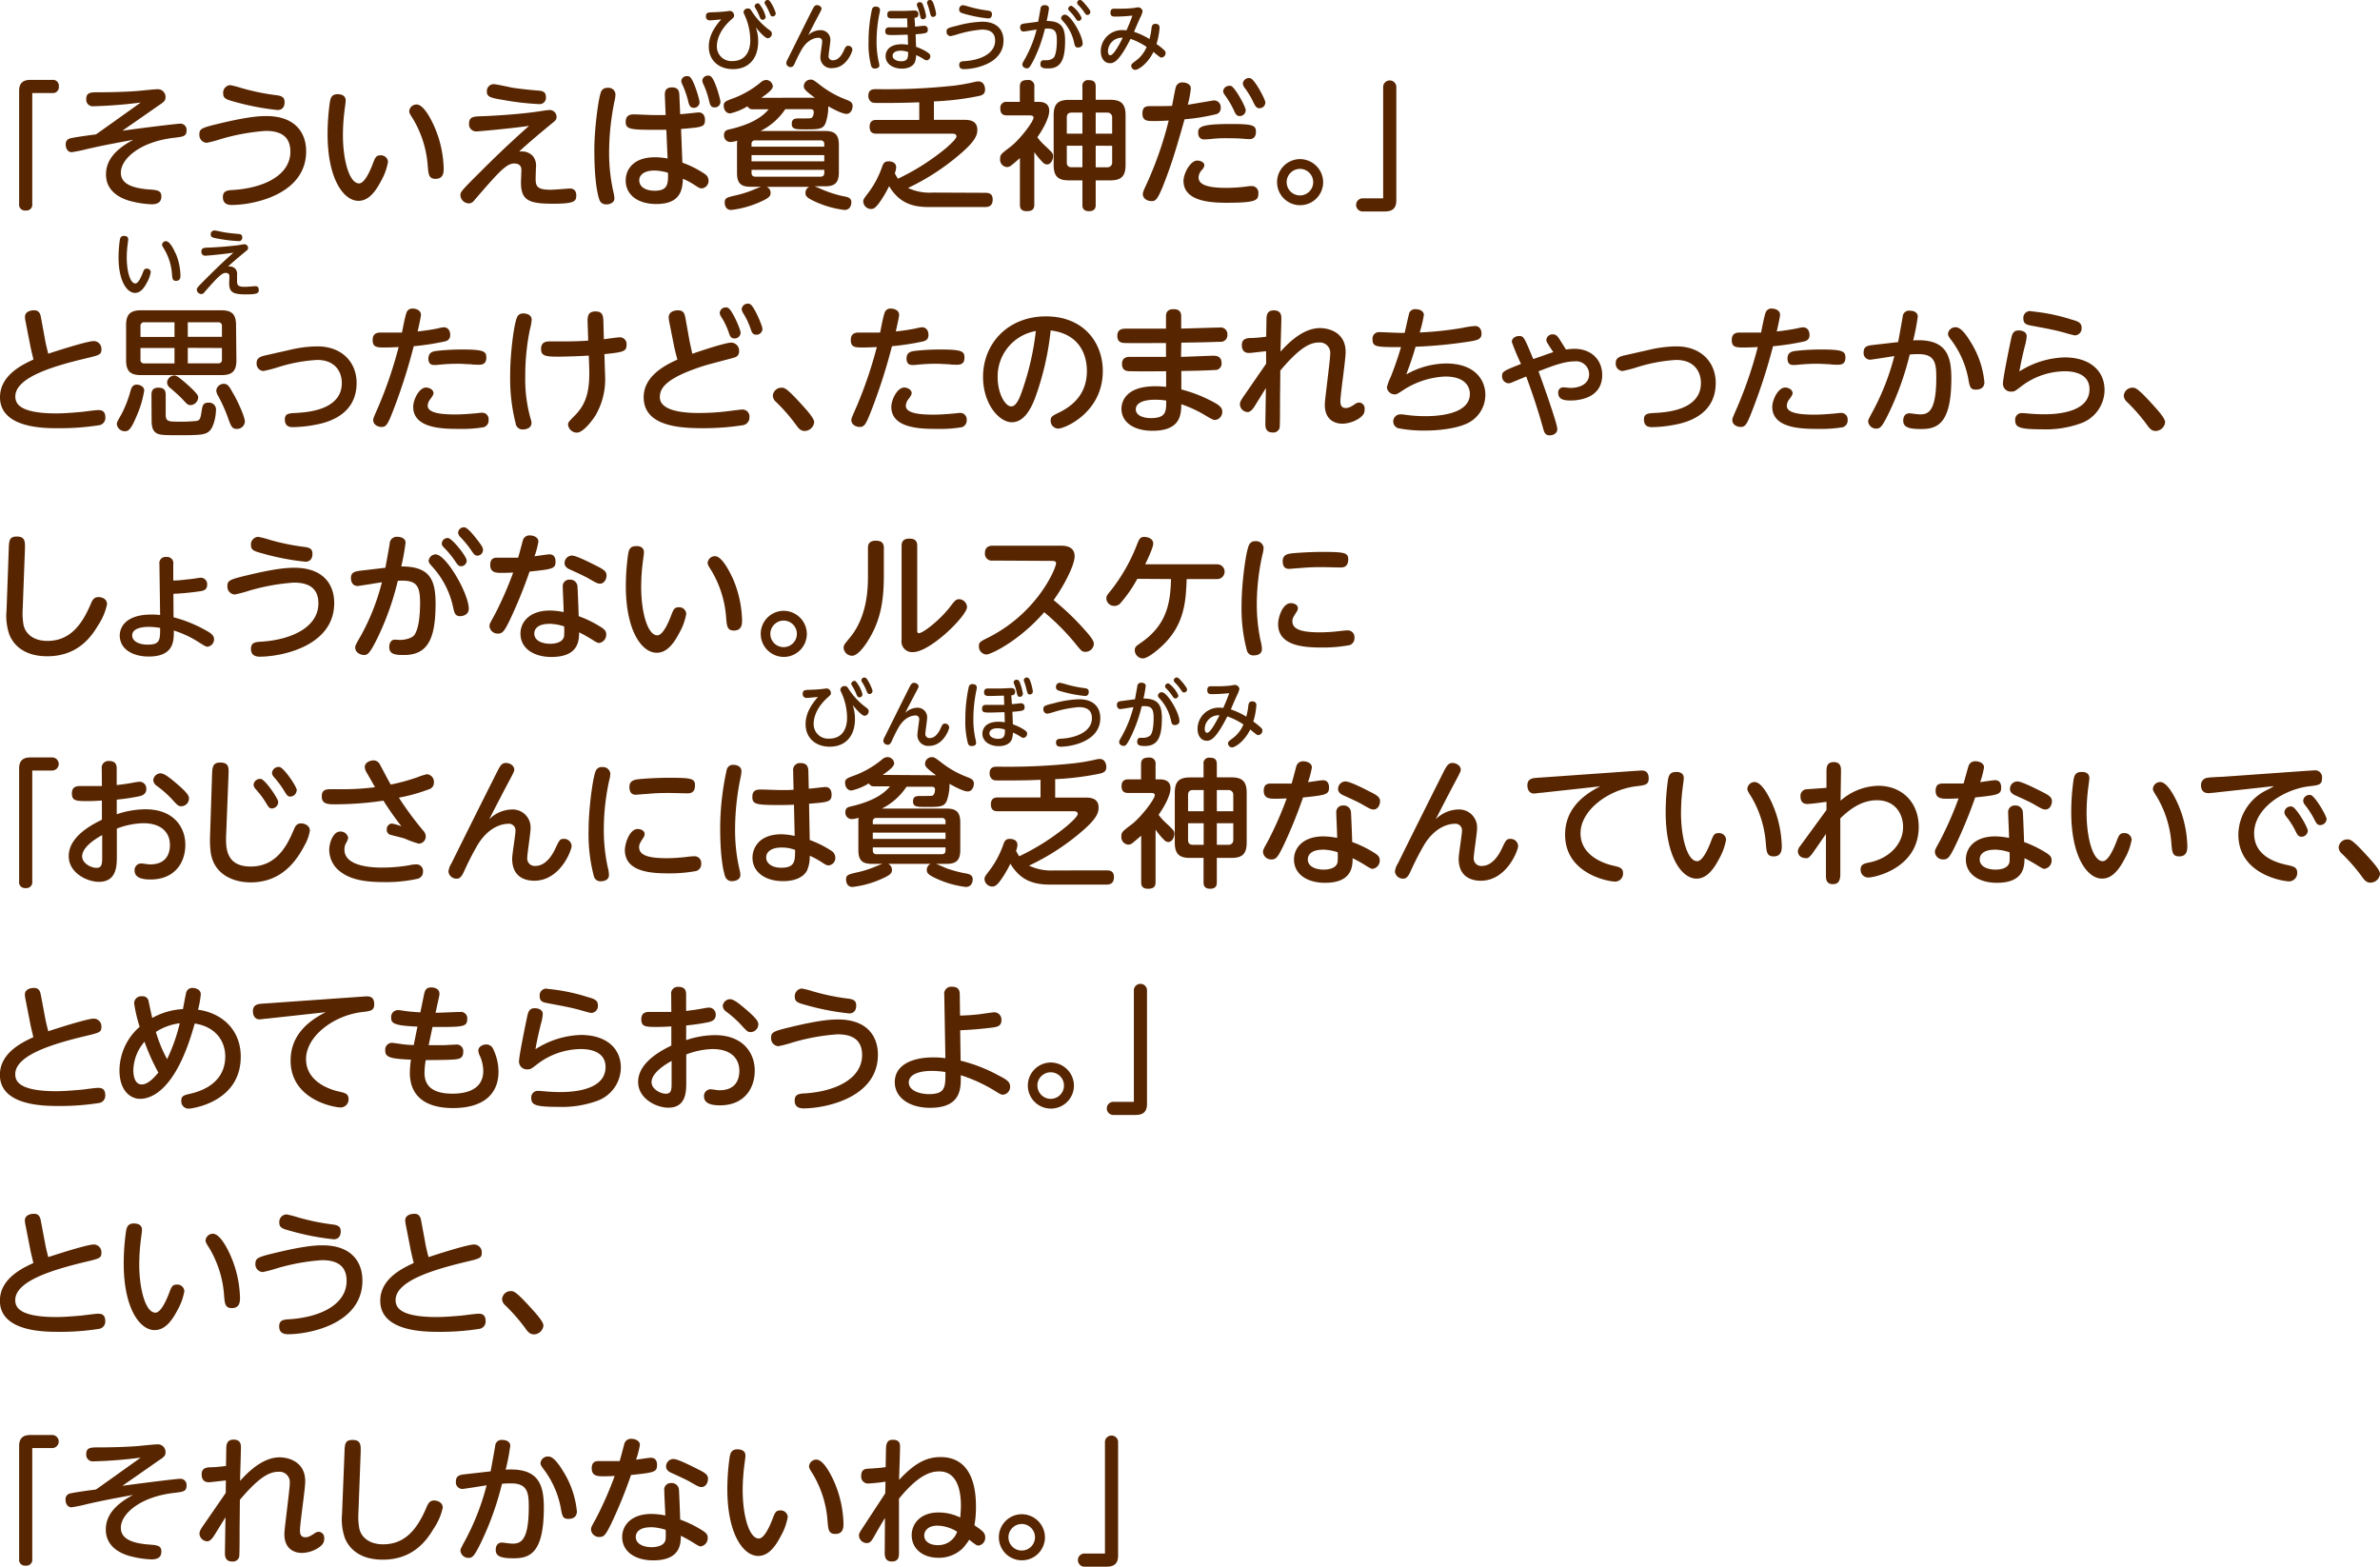 <svg xmlns="http://www.w3.org/2000/svg" width="516.36" height="339.88" viewBox="0 0 516.36 339.88">
  <defs>
    <style>
      .cls-1 {
        fill: #572500;
      }

      .cls-2 {
        fill: #542600;
      }
    </style>
  </defs>
  <g id="レイヤー_2" data-name="レイヤー 2">
    <g id="レイヤー_1のコピー" data-name="レイヤー 1のコピー">
      <g id="txt_3_2">
        <path class="cls-1" d="M7,44.23a1.27,1.27,0,0,1-1.41,1.44,1.27,1.27,0,0,1-1.44-1.44V19.7c0-2.25,1.59-2.37,2.58-2.37h4.59a1.28,1.28,0,0,1,1.44,1.41,1.28,1.28,0,0,1-1.44,1.44H7Z"/>
        <path class="cls-1" d="M26.55,28.36c6.09-.84,12-1.53,12.51-1.53a1.33,1.33,0,0,1,1.41,1.48c0,1.28-.72,1.35-2.76,1.59-7.38.86-11.49,4.59-11.49,7.55,0,1.74,1.17,3.3,6.21,3.66,1.68.12,2.58.22,2.58,1.5s-.84,1.71-2.13,1.71A21.15,21.15,0,0,1,28,43.54c-1.89-.57-5-2-5-5.7,0-2.07.87-4.85,5.94-7.52-4.26.8-6,1.1-10,2a31.53,31.53,0,0,1-3.39.7c-.78,0-1.29-.73-1.29-1.63A1.26,1.26,0,0,1,15.33,30c1-.26,4.53-.72,5.49-.84,2.76-1.94,3.45-2.46,9.72-6.92a98.42,98.42,0,0,1-10.23.81,1.43,1.43,0,0,1-1.59-1.62c0-1.38,1-1.41,2.64-1.41,3.75,0,6.9-.15,8.7-.3.6-.06,3.48-.36,4.11-.36a1.66,1.66,0,0,1,1.74,1.74c0,.72-.3,1-1.56,1.83Z"/>
        <path class="cls-1" d="M47.55,26.81c6.15-1.48,8.67-1.63,10.2-1.63,6.3,0,8.67,3.61,8.67,7.65,0,9.39-11.49,11.64-16.14,11.64-1.23,0-1.92-.51-1.92-1.71s.75-1.47,2-1.53C57.27,40.84,63,38,63,32.9c0-3.48-2.34-4.5-5.34-4.5a45.39,45.39,0,0,0-9.81,1.79,26.07,26.07,0,0,1-3,.79,1.68,1.68,0,0,1-1.59-1.81C43.23,27.92,43.8,27.71,47.55,26.81Zm2.37-8.34a18.3,18.3,0,0,1,2.37.6A48.38,48.38,0,0,0,60,20.66c1.44.18,1.74.66,1.74,1.53s-.39,1.68-1.53,1.68a55.74,55.74,0,0,1-9.24-1.77c-1.86-.51-2.55-.72-2.55-1.83A1.65,1.65,0,0,1,49.92,18.47Z"/>
        <path class="cls-1" d="M75,21.83c0,.42-.27,2.19-.3,2.55a43.25,43.25,0,0,0-.3,4.95c0,5.3,1.35,10.46,3.51,10.46,1.11,0,2.25-2.37,2.94-4.17.54-1.41.72-1.92,1.68-1.92a1.52,1.52,0,0,1,1.65,1.41,12.78,12.78,0,0,1-1.47,4.08c-1.41,2.73-2.91,4.38-4.95,4.38-3.18,0-6.69-4.68-6.69-14.49a49.58,49.58,0,0,1,.51-7c.15-.81.39-1.65,1.68-1.65C73.59,20.45,75,20.45,75,21.83Zm19.26,5.69a24.24,24.24,0,0,1,2,9c0,.78,0,2.28-1.77,2.28-1.47,0-1.53-1-1.68-2.7a23,23,0,0,0-3.18-10.26c-.69-1.08-.84-1.37-.84-1.7a1.58,1.58,0,0,1,1.59-1.47C91.8,22.67,93.33,25.4,94.26,27.52Z"/>
        <path class="cls-1" d="M103.38,28.51a1.54,1.54,0,0,1-1.62-1.64c0-1.56,1-1.6,2.67-1.65,4.26-.15,9-.57,11.25-.88.57-.05,3-.47,3.51-.47a1.49,1.49,0,0,1,1.56,1.53c0,.57-.3.81-1,1.37-2.43,2-4.83,4-7.11,6.09a4.64,4.64,0,0,1,.66,0,3.15,3.15,0,0,1,2.4,1.11,3.45,3.45,0,0,1,.57,2.47c0,.35-.06,2-.06,2.34,0,1.79.48,2.39,3.33,2.39.66,0,3.87-.27,4.11-.27,1,0,1.38.66,1.38,1.47,0,1.29-.36,1.83-5,1.83-5.16,0-7-.63-7-4.59,0-.41.09-2.28.09-2.66s0-1.48-1.56-1.48c-1.74,0-3.48,2-8.67,8a1.49,1.49,0,0,1-1.14.66,1.88,1.88,0,0,1-1.86-1.74c0-.72,0-.81,4.59-5.37,5.16-5.16,8.4-8,10.29-9.71C110.37,27.94,103.77,28.51,103.38,28.51Zm3.72-10.25c.63,0,3.57.69,4.17.78,1.53.24,3.81.48,5.7.63,1,.09,1.47.45,1.47,1.38a1.37,1.37,0,0,1-1.53,1.53,56.65,56.65,0,0,1-7.23-.81c-3.09-.51-4.05-.66-4.05-1.89A1.5,1.5,0,0,1,107.1,18.26Z"/>
        <path class="cls-1" d="M130.35,20.06a1.41,1.41,0,0,1,1.5-1,1.49,1.49,0,0,1,1.68,1.41,6,6,0,0,1-.15,1.2,55.46,55.46,0,0,0-1.23,11.54,38.26,38.26,0,0,0,1,8.73,6.68,6.68,0,0,1,.15,1.08c0,1.14-1.29,1.32-1.71,1.32A1.5,1.5,0,0,1,130,43.21c-.42-1.23-1.05-4.38-1.05-10.44C128.91,28.18,129.81,21.53,130.35,20.06Zm17.7,15.23A21.58,21.58,0,0,1,153,37.81a1.67,1.67,0,0,1,.72,1.36,1.62,1.62,0,0,1-1.44,1.7c-.42,0-.66-.12-1.38-.6a17,17,0,0,0-2.55-1.41s0,0-.18-.09c-.12,2.16-.33,5.49-5.79,5.49-4.17,0-6.63-2.13-6.63-5.09,0-2.47,1.74-5.05,6.33-5.05a14.64,14.64,0,0,1,2.76.27l-.27-6.23-2.94,0c-5,0-5.88-.18-5.88-1.74s1.23-1.61,1.8-1.61c.21,0,3.66.15,4.17.15,1.44,0,2,0,2.7,0l-.18-4.29c0-.63,0-1.71,1.56-1.71,1.23,0,1.56.66,1.59,1.65l.18,4.16c.45,0,3.84-.38,4-.38,1.08,0,1.38.89,1.38,1.59,0,1.59-.54,1.61-5.19,2ZM141.93,37c-1.89,0-3.24.78-3.24,2.13,0,1.14,1,2.25,3.36,2.25,2.94,0,2.91-1.59,2.88-3.89A10.33,10.33,0,0,0,141.93,37Zm9.84-14.84a1.21,1.21,0,0,1-1.26,1.23c-.81,0-1-.6-1.23-1.53a18.92,18.92,0,0,0-1.11-3.24c-.3-.66-.36-.81-.36-1.05a1.16,1.16,0,0,1,1.2-1.05,1.08,1.08,0,0,1,.6.12C150.48,17.15,151.77,21.56,151.77,22.16Zm4.53-.09a1.19,1.19,0,0,1-1.2,1.23c-.84,0-1-.36-1.29-1.56a19,19,0,0,0-1.08-3.21,2.79,2.79,0,0,1-.36-1.05,1.22,1.22,0,0,1,1.23-1.08,1,1,0,0,1,.57.15C155.07,17.06,156.3,21.5,156.3,22.07Z"/>
        <path class="cls-1" d="M176.79,21.2c-2.28-1.65-2.4-2-2.4-2.55a1.47,1.47,0,0,1,1.44-1.38c.57,0,.66.06,2.52,1.5a21.78,21.78,0,0,0,5.4,2.91c.72.3,1.23.54,1.23,1.35,0,.51-.3,1.68-1.35,1.68-.9,0-3-1.11-3.93-1.65a10.7,10.7,0,0,1-.54,3.51c-.51,1.5-1.56,1.5-4.38,1.5-2.16,0-3,0-3-1.2s.87-1.17,1.56-1.17c.36,0,2.37,0,2.58-.06.48-.13.63-.9.63-1.3s-.12-.65-.81-.65h-5.37A14,14,0,0,1,165,28.42h14c2.07,0,3,.73,3,3v6c0,2.34-1,3-3,3h-2.25c.36.13,1.89.81,2.19.93A25.45,25.45,0,0,0,183,42.58c.72.12,1.71.27,1.71,1.29,0,.12,0,1.68-1.5,1.68a21.22,21.22,0,0,1-5.94-1.62c-2.31-1-2.52-1.43-2.52-2.07a1.38,1.38,0,0,1,.84-1.32h-9.24a1.41,1.41,0,0,1,.84,1.29c0,.69-.33,1.11-2.07,1.89a21.22,21.22,0,0,1-6.48,1.83c-1.41,0-1.41-1.47-1.41-1.62,0-1,.51-1.11,2.46-1.56A22.48,22.48,0,0,0,163.86,41c.42-.15.87-.35,1.29-.48H162.9c-2,0-3-.6-3-3v-6a6,6,0,0,1,.06-1,6,6,0,0,1-1.56.29,1.4,1.4,0,0,1-1.32-1.5c0-1,.69-1.13,1.2-1.25,4.05-.94,6.84-2.34,8.49-4.35h-3.39a1.18,1.18,0,0,1-1.2-.66,12.29,12.29,0,0,1-3.75,1.55c-1.11,0-1.41-1.1-1.41-1.64,0-.9.36-1,2.43-1.77a20.6,20.6,0,0,0,5.64-3.36,1.84,1.84,0,0,1,1.2-.48,1.5,1.5,0,0,1,1.38,1.35c0,.75-1.26,1.65-2.49,2.52ZM163.05,31.82h15.78V31.3a.74.74,0,0,0-.84-.84h-14.1a.73.73,0,0,0-.84.84Zm15.78,1.83H163.05V35h15.78Zm-15.78,3.2v.6c0,.57.24.88.84.88H178c.72,0,.84-.42.84-.88v-.6Z"/>
        <path class="cls-1" d="M213.63,41.83c.66,0,1.74,0,1.74,1.44,0,1.65-1.14,1.65-1.8,1.65h-12c-3.69,0-6.48-.9-8.67-4.53a27.42,27.42,0,0,1-1.5,2.67c-1.2,1.86-1.74,2.28-2.4,2.28a1.7,1.7,0,0,1-1.71-1.56c0-.51,0-.51,1.23-2.13a20.44,20.44,0,0,0,2.88-5.52c.21-.56.42-1.13,1.38-1.13.57,0,1.65.2,1.65,1.31a3.74,3.74,0,0,1-.3,1.27,10.76,10.76,0,0,0,.69,1.19,49.84,49.84,0,0,0,10.41-6.62c.72-.64,2.28-2,2.28-2.56S207,29,206.4,29H190.11c-.39,0-1.44,0-1.44-1.48s1.05-1.5,1.44-1.5h9.33V22.19c-2.7.12-5.43.15-8.13.15-1.62,0-1.86,0-2.22-.18a1.57,1.57,0,0,1-.69-1.41c0-1.41,1.08-1.41,1.71-1.41a136.62,136.62,0,0,0,16.8-.75,42.47,42.47,0,0,0,4.41-.78,5,5,0,0,1,.93-.15c1.29,0,1.47,1.32,1.47,1.74,0,1.05-.63,1.29-1.56,1.47A60,60,0,0,1,202.62,22v4h6.54c.87,0,2.88,0,2.88,2.16,0,1.08-.36,2.37-3.54,5.1A50.19,50.19,0,0,1,197,40.78a11.09,11.09,0,0,0,5.37,1Z"/>
        <path class="cls-1" d="M225.27,22.1c.54,0,2.37,0,2.37,1.92,0,1.58-1.38,4.07-2.58,5.75a10.83,10.83,0,0,0,1.59,1.77c1.65,1.56,1.83,1.74,1.83,2.34,0,.79-.51,1.8-1.32,1.8a1.29,1.29,0,0,1-.93-.48A15.67,15.67,0,0,1,224.4,33V44.38c0,.9-.33,1.44-1.65,1.44-1.47,0-1.47-1-1.47-1.44V34.3c-.39.33-.9.81-1.77,1.5a1.55,1.55,0,0,1-1,.45,1.61,1.61,0,0,1-1.53-1.74c0-1,.21-1.1,2.25-2.67s5-5.45,5-6.33c0-.47-.54-.47-.87-.47h-4.86c-.66,0-1.47-.15-1.47-1.48a1.29,1.29,0,0,1,1.47-1.46h2.76V18.83c0-1,.42-1.47,1.68-1.47a1.29,1.29,0,0,1,1.47,1.47V22.1Zm12.45,22.32c0,.41,0,1.4-1.44,1.4s-1.44-1-1.44-1.4V39.13h-2.91c-2.19,0-3.33-.69-3.33-3.33V25c0-2.52,1-3.33,3.33-3.33h2.91V18.8a1.21,1.21,0,0,1,1.38-1.41c1.11,0,1.5.45,1.5,1.41v2.85h3.12c2.25,0,3.36.75,3.36,3.33V35.8c0,2.64-1.14,3.33-3.36,3.33h-3.12ZM234.84,29V24.43H232.5c-.87,0-1.05.52-1.05,1.08V29Zm0,2.61h-3.39v3.61c0,.62.24,1.07,1.05,1.07h2.34ZM237.72,29h3.57V25.51a1,1,0,0,0-1.08-1.08h-2.49Zm0,2.61v4.68h2.49a1,1,0,0,0,1.08-1.07V31.63Z"/>
        <path class="cls-1" d="M253.5,37.25c-2.19,6-2.64,6.38-3.63,6.38s-1.92-.57-1.92-1.5c0-.45.18-.84.93-2.46a78.74,78.74,0,0,0,4.68-13.52c-1.17.06-2,.11-3.21.11-1.38,0-2.49,0-2.49-1.61s.87-1.62,1.83-1.62c1.59,0,3.36,0,4.59-.06.15-.63.63-3.45.81-4a1.4,1.4,0,0,1,1.53-1.08c.6,0,1.74.3,1.74,1.29a21.68,21.68,0,0,1-.66,3.54c.9-.12,5.43-.93,5.67-.93a1.45,1.45,0,0,1,1.47,1.62,1.31,1.31,0,0,1-1.14,1.4A43.33,43.33,0,0,1,257,25.88C255.78,30.17,254.79,33.65,253.5,37.25Zm6.24-2.41c.9,0,1.56.49,1.56,1a1.87,1.87,0,0,1-.51,1,2.45,2.45,0,0,0-.75,1.67c0,1.53,1.89,2.25,6,2.25a34.61,34.61,0,0,0,4.68-.33,5,5,0,0,1,.81-.06A1.43,1.43,0,0,1,273,42.07c0,1.38-.51,1.92-6.87,1.92-3.69,0-9.36-.36-9.36-4.77C256.8,37.58,258.27,34.84,259.74,34.84Zm7.44-7.94c4.71,0,5.31.33,5.31,1.7,0,.75-.3,1.59-1.41,1.59-.27,0-1.35-.09-1.59-.11-1.05-.07-2-.09-3.09-.09a27.81,27.81,0,0,0-3.81.18c-.75.06-1.08.08-1.26.08-.69,0-1.38-.29-1.38-1.5S260.55,26.9,267.18,26.9Zm3.09-3A1.29,1.29,0,0,1,269,25.18c-.72,0-.93-.42-1.35-1.35a18.06,18.06,0,0,0-1.89-3.17,1.91,1.91,0,0,1-.39-.87,1.31,1.31,0,0,1,1.38-1.17,1.38,1.38,0,0,1,.3,0C268,19,270.27,23.18,270.27,23.93Zm4.26-1.65a1.26,1.26,0,0,1-1.26,1.23c-.54,0-.81-.18-1.35-1.32A18.16,18.16,0,0,0,270,19a1.86,1.86,0,0,1-.36-.87,1.33,1.33,0,0,1,1.38-1.2.72.72,0,0,1,.3.06C272.25,17.3,274.53,21.53,274.53,22.28Z"/>
        <path class="cls-1" d="M287.07,39.52a5,5,0,1,1-5-5A5.05,5.05,0,0,1,287.07,39.52Zm-7.92,0A2.88,2.88,0,1,0,282,36.64,2.9,2.9,0,0,0,279.15,39.52Z"/>
        <path class="cls-1" d="M300.09,19a1.43,1.43,0,1,1,2.85,0V43.51c0,2.25-1.59,2.37-2.58,2.37h-4.59a1.43,1.43,0,1,1,0-2.85h4.32Z"/>
        <path class="cls-1" d="M9.81,73.89c0,.15.36,1.7.66,2.85,4-1.32,8.73-2.74,9.87-2.74A1.67,1.67,0,0,1,22,75.77c0,1.17-.36,1.27-3.45,2C11.79,79.38,3.33,81.83,3.33,86c0,1.44.69,3.69,8.91,3.69,1.71,0,3.81-.18,5.55-.33.51-.06,2.94-.39,3.48-.39s1.59,0,1.59,1.62a1.6,1.6,0,0,1-1.47,1.68,53.3,53.3,0,0,1-8.61.63C9.69,92.93,0,92.93,0,86.18,0,81.38,4.89,79.1,7.26,78c-.45-1.9-.51-2.1-.75-3.33l-1-5.1a4,4,0,0,1-.09-.84c0-1,1-1.41,2-1.41,1.14,0,1.35.9,1.47,1.59Z"/>
        <path class="cls-1" d="M31.29,84.71a22.5,22.5,0,0,1-1.65,5.55c-1.26,3-1.77,3.3-2.58,3.3A1.73,1.73,0,0,1,25.35,92c0-.39.12-.57,1.08-2.28a25.49,25.49,0,0,0,1.89-4.92c.18-.6.42-1.35,1.32-1.35S31.29,84,31.29,84.71Zm20-6.54c0,2.41-1,3.21-3.21,3.21H30.6c-2.16,0-3.24-.71-3.24-3.21V70.53c0-2.46,1.05-3.21,3.24-3.21H48c2.25,0,3.21.81,3.21,3.21ZM37.86,73.1V69.92H31.32a.75.75,0,0,0-.84.84V73.1Zm0,2.4H30.48V78a.74.74,0,0,0,.84.84h6.54Zm-5,10.2c0-.75.18-1.59,1.47-1.59,1.11,0,1.62.39,1.62,1.59V90c0,1.48.75,1.48,2.73,1.48a31.82,31.82,0,0,0,4-.16c.78-.17.84-.69,1.08-2.25.18-1.08.3-1.71,1.47-1.71a1.49,1.49,0,0,1,1.62,1.71c0,1.14-.45,3.45-1.32,4.35s-2,1-6.21,1c-3.78,0-4.65,0-5.43-.48-1-.63-1-2-1-3ZM40.17,83C42.9,85.41,43,85.83,43,86.25a1.75,1.75,0,0,1-1.65,1.64c-.57,0-.75-.18-1.77-1.29-.87-.9-1.47-1.41-2.61-2.4a1.57,1.57,0,0,1-.72-1.2,1.63,1.63,0,0,1,1.56-1.53C38.34,81.47,38.88,81.92,40.17,83Zm.57-9.93h7.41V70.76a.75.75,0,0,0-.84-.84H40.74Zm0,2.4v3.36h6.57a.74.74,0,0,0,.84-.84V75.5Zm9.93,10c1.26,2.28,2.46,5.13,2.46,6a1.7,1.7,0,0,1-1.8,1.58c-1,0-1.23-.6-1.92-2.55a34.06,34.06,0,0,0-2.07-4.59,2.59,2.59,0,0,1-.42-1.19,1.65,1.65,0,0,1,1.62-1.45C49.41,83.3,49.65,83.67,50.67,85.52Z"/>
        <path class="cls-1" d="M62.91,75.9a26.46,26.46,0,0,1,5.94-.75c5.49,0,8.52,3.6,8.52,7.92,0,7.55-7.35,8.81-9.45,9.18a28,28,0,0,1-4.32.42c-.54,0-1.8,0-1.8-1.66,0-1.29.84-1.34,2.58-1.43,2.19-.13,9.78-.58,9.78-6.49,0-2.34-1.35-5-5.37-5a35,35,0,0,0-8.73,1.66,27.14,27.14,0,0,1-2.94.75,1.59,1.59,0,0,1-1.44-1.74c0-.91.48-1.35,2-1.68Z"/>
        <path class="cls-1" d="M85.68,88.08c-1.53,4-1.8,4.55-2.94,4.55-.6,0-1.77-.38-1.77-1.5,0-.36.09-.54,1.14-2.94a90.19,90.19,0,0,0,4.38-12.9c-1.62.1-2.94.1-3.24.1-1.59,0-2.4-.13-2.4-1.63,0-1.1.57-1.61,1.68-1.61.9,0,3.93,0,4.68,0,.15-.7.66-3.51,1-4.36a1.29,1.29,0,0,1,1.32-.84c.93,0,1.8.49,1.8,1.33,0,.5-.54,2.82-.72,3.63,1.71-.18,3.21-.42,4.38-.66A10.28,10.28,0,0,1,96.24,71c1.11,0,1.44.93,1.44,1.68,0,1.1-.81,1.32-1.35,1.43a54.56,54.56,0,0,1-6.57,1A122.85,122.85,0,0,1,85.68,88.08Zm6.75-4c.81,0,1.62.54,1.62,1.2,0,.33-.24.72-.72,1.35A2.41,2.41,0,0,0,92.79,88c0,1.56,2.7,1.92,6,1.92,1.32,0,3-.12,3.93-.21.27,0,1.56-.17,1.83-.17A1.4,1.4,0,0,1,106,91.13a1.5,1.5,0,0,1-1.08,1.56,28.36,28.36,0,0,1-5.34.36c-3.24,0-9.93,0-9.93-4.77C89.64,86.72,90.93,84.08,92.43,84.08Zm2.22-7.94a46.79,46.79,0,0,1,5.55-.31c4.71,0,5.31.36,5.31,1.75,0,1.08-.48,1.55-1.59,1.55-.12,0-1.38,0-1.65-.09-1.2-.05-2.19-.12-3-.12-1.23,0-2.58.07-3.75.18a9.56,9.56,0,0,1-1.2.09c-.48,0-1.38,0-1.38-1.44C93,76.67,93.54,76.29,94.65,76.14Z"/>
        <path class="cls-1" d="M112.29,68.61a1.41,1.41,0,0,1,1.26-.61c.72,0,1.8.31,1.8,1.36a10.88,10.88,0,0,1-.39,2.15,49.61,49.61,0,0,0-1,10.08,31.15,31.15,0,0,0,1.2,9.39,2.47,2.47,0,0,1,.15.81c0,1-1.05,1.38-1.8,1.38a1.51,1.51,0,0,1-1.65-1.38,39.3,39.3,0,0,1-1.17-10.59C110.67,77,111.51,69.87,112.29,68.61Zm18.93,11c0,.57.06,1.47.06,1.89a15.56,15.56,0,0,1-2.07,8.61c-.57.93-2.64,3.75-4.05,3.75a1.93,1.93,0,0,1-1.92-1.74c0-.45.15-.62,1.5-2,2.22-2.28,3.3-4.86,3.09-10.47l-.09-2.51c-1.23.11-5.16.24-6.54.24-2.82,0-3.81-.15-3.81-1.65,0-1.24.66-1.66,1.86-1.66l3.18,0c2.4,0,3.9-.08,5.19-.17l-.12-3.52c-.06-1.49-.12-2.81,1.71-2.81,1.59,0,1.68,1,1.71,2.39l.09,3.64c.57-.07,3-.42,3.45-.42a1.45,1.45,0,0,1,1.47,1.65c0,1.41-.66,1.58-4.8,2Z"/>
        <path class="cls-1" d="M149.55,73.71c.18.93.45,2.12.66,3.05,2-.72,7.23-2.43,8.46-2.43a1.75,1.75,0,0,1,1.68,1.86,1.3,1.3,0,0,1-.93,1.35c-.36.13-5.34,1.42-6.33,1.71-8.76,2.74-9.93,5-9.93,6.93,0,3.42,6.81,3.42,8.55,3.42a50.8,50.8,0,0,0,6.69-.45c.45-.06,2.4-.3,2.61-.3a1.53,1.53,0,0,1,1.59,1.71,1.69,1.69,0,0,1-1.41,1.69,56,56,0,0,1-8.73.65c-5,0-12.81-.42-12.81-6.72,0-4.61,4.71-7,7.32-8.16-.33-1.19-.6-2.27-.84-3.51l-.93-4.68a5.36,5.36,0,0,1-.12-1c0-1,.9-1.5,2-1.5,1.35,0,1.47.85,1.65,1.78Zm11.13-1.54a1.29,1.29,0,0,1-1.29,1.26c-.81,0-1-.44-1.32-1.4a15.44,15.44,0,0,0-1.62-3.33,1.67,1.67,0,0,1-.3-.81,1.3,1.3,0,0,1,1.35-1.2.87.87,0,0,1,.42.09C158.82,67.14,160.68,71.49,160.68,72.17Zm4.74-.8a1.29,1.29,0,0,1-1.29,1.25c-.81,0-1-.45-1.32-1.4a15.94,15.94,0,0,0-1.62-3.36,1.89,1.89,0,0,1-.27-.78,1.31,1.31,0,0,1,1.35-1.2,1.1,1.1,0,0,1,.45.09C163.59,66.36,165.42,70.71,165.42,71.37Z"/>
        <path class="cls-1" d="M174.57,93.5c-.93,0-1.38-.66-1.86-1.32a38.38,38.38,0,0,0-4.44-5.07,1.84,1.84,0,0,1-.6-1.28,1.89,1.89,0,0,1,1.86-1.72c.66,0,1.11,0,4.71,4,.84.93,2.4,2.65,2.4,3.48A2.11,2.11,0,0,1,174.57,93.5Z"/>
        <path class="cls-1" d="M189.42,88.08c-1.53,4-1.8,4.55-2.94,4.55-.6,0-1.77-.38-1.77-1.5,0-.36.09-.54,1.14-2.94a90.19,90.19,0,0,0,4.38-12.9c-1.62.1-2.94.1-3.24.1-1.59,0-2.4-.13-2.4-1.63,0-1.1.57-1.61,1.68-1.61.9,0,3.93,0,4.68,0,.15-.7.66-3.51,1-4.36a1.29,1.29,0,0,1,1.32-.84c.93,0,1.8.49,1.8,1.33,0,.5-.54,2.82-.72,3.63,1.71-.18,3.21-.42,4.38-.66A10.28,10.28,0,0,1,200,71c1.11,0,1.44.93,1.44,1.68,0,1.1-.81,1.32-1.35,1.43a54.56,54.56,0,0,1-6.57,1A122.85,122.85,0,0,1,189.42,88.08Zm6.75-4c.81,0,1.62.54,1.62,1.2,0,.33-.24.72-.72,1.35a2.41,2.41,0,0,0-.54,1.41c0,1.56,2.7,1.92,6,1.92,1.32,0,3-.12,3.93-.21.27,0,1.56-.17,1.83-.17a1.4,1.4,0,0,1,1.44,1.55,1.5,1.5,0,0,1-1.08,1.56,28.36,28.36,0,0,1-5.34.36c-3.24,0-9.93,0-9.93-4.77C193.38,86.72,194.67,84.08,196.17,84.08Zm2.22-7.94a46.79,46.79,0,0,1,5.55-.31c4.71,0,5.31.36,5.31,1.75,0,1.08-.48,1.55-1.59,1.55-.12,0-1.38,0-1.65-.09-1.2-.05-2.19-.12-3-.12-1.23,0-2.58.07-3.75.18a9.56,9.56,0,0,1-1.2.09c-.48,0-1.38,0-1.38-1.44C196.71,76.67,197.28,76.29,198.39,76.14Z"/>
        <path class="cls-1" d="M224.52,86.49c-.72,1.79-2.16,5.12-5,5.12-2.7,0-6.24-3.9-6.24-9.84,0-7.23,5.4-13.13,13.65-13.13s12.33,5.76,12.33,11.85c0,9.09-8.34,12.5-9.66,12.5a1.68,1.68,0,0,1-1.65-1.74c0-.78.24-1,1.86-1.77,3.12-1.53,6-4.14,6-9,0-1.27-.12-7.84-7.86-8.79A61.58,61.58,0,0,1,224.52,86.49Zm-8.07-4.57c0,3.39,1.62,6.25,2.94,6.25s2.1-2.56,2.76-4.54a58.47,58.47,0,0,0,2.58-11.81A10,10,0,0,0,216.45,81.92Z"/>
        <path class="cls-1" d="M256.23,77.42c1.11,0,6-.24,7-.24.48,0,1.8,0,1.8,1.59a1.38,1.38,0,0,1-1.53,1.5c-1.68.13-5.37.19-7.2.22l0,4a31.24,31.24,0,0,1,7.44,3c1.23.72,1.44,1.27,1.44,1.8a1.74,1.74,0,0,1-1.59,1.83c-.39,0-.87-.27-2.37-1.17a26.82,26.82,0,0,0-4.92-2.25c-.06,2.19-.09,5.76-6.27,5.76-4.14,0-6.72-1.92-6.72-4.77,0-.51,0-4.89,7.35-4.89.72,0,1.74.06,2.34.13V80.54c-5.73.06-7.5,0-7.77,0-.75,0-1.8-.09-1.8-1.59s1.2-1.53,1.89-1.53c1.2,0,6.57,0,7.65,0l0-3c-2.16,0-6.69.05-8.7,0-.81,0-1.86-.07-1.86-1.57s1.2-1.55,1.95-1.55l8.61,0,0-2.72c0-.75.33-1.5,1.59-1.5.48,0,1.71,0,1.71,1.5v2.7c1.32,0,7.14-.22,8.34-.22a1.45,1.45,0,0,1,1.68,1.54,1.43,1.43,0,0,1-1.59,1.55c-3.51.13-4.56.13-8.4.19Zm-5.58,9.3c-3.57,0-4.23,1.26-4.23,2.07,0,1.38,1.65,1.92,3.27,1.92,3.33,0,3.33-1.44,3.33-3.8A14.08,14.08,0,0,0,250.65,86.72Z"/>
        <path class="cls-1" d="M274.68,76.19c-2.94.33-3.27.39-3.72.39-1.14,0-1.53-.77-1.53-1.7s.42-1.47,1.71-1.54c1.11,0,2.43-.14,3.57-.29l.06-3.46c0-1,0-2.25,1.59-2.25S278,68.49,278,69.06c0,1.14-.18,6.18-.18,7.23,2.79-3.15,5.7-5.11,8.58-5.11,1.62,0,5.55.75,5.55,5.2,0,1.7-1.14,9.14-1.14,10.67,0,.39,0,1.47,1.14,1.47.6,0,.93-.15,1.92-.77a1.67,1.67,0,0,1,1-.42,1.27,1.27,0,0,1,1.2,1.34c0,.66,0,1.35-1.44,2.25a6.92,6.92,0,0,1-3.36,1c-2,0-3.84-1.12-3.84-4.06,0-.9.33-3.27.6-5.61s.57-4.71.57-5.49a2.25,2.25,0,0,0-2.46-2.45c-1.86,0-4.08,1-8.37,6.09,0,2.48-.06,5-.06,7.43,0,1,0,4.5-.09,5a1.4,1.4,0,0,1-1.5,1c-1.32,0-1.62-.84-1.59-2l.12-7.65-2.43,3.93c-.39.6-.9,1.29-1.56,1.29a1.75,1.75,0,0,1-1.65-1.64c0-.55.27-1,.87-1.87,1.62-2.34,3.24-4.68,4.83-7Z"/>
        <path class="cls-1" d="M305.1,81.24a17.78,17.78,0,0,1,8.64-2.38c6.42,0,8.52,3.75,8.52,6.78A6.86,6.86,0,0,1,318,92c-2.31,1-5.91,1.41-8.73,1.41a28.73,28.73,0,0,1-5.94-.51,1.54,1.54,0,0,1,.42-3,6.81,6.81,0,0,1,1.17.09,30.49,30.49,0,0,0,4.23.3c1.5,0,9.75,0,9.75-4.83,0-1.38-.84-3.77-5.34-3.77a18.05,18.05,0,0,0-9,2.87c-1.35.88-1.53,1-1.92,1a1.69,1.69,0,0,1-1.74-1.53,10.72,10.72,0,0,1,.84-2.28c.33-.84,1.26-3.18,2.22-6.44-5.34,0-6.18,0-6.18-1.71a1.4,1.4,0,0,1,1.47-1.54c.72,0,3.87.16,4.5.16h1c.15-.64.75-3.36.9-3.91a1.35,1.35,0,0,1,1.53-1.22c.84,0,1.74.39,1.74,1.26a30.58,30.58,0,0,1-.9,3.78,73,73,0,0,0,9.3-1,19.43,19.43,0,0,1,2.67-.4c1.44,0,1.44,1.5,1.44,1.66,0,1.2-.87,1.41-2.4,1.67a101.33,101.33,0,0,1-11.91,1.17C306.72,76.62,306.15,78.48,305.1,81.24Z"/>
        <path class="cls-1" d="M328.08,82.94a1.94,1.94,0,0,1-.81.22,1.5,1.5,0,0,1-1.38-1.59c0-.94.3-1.11,4.11-2.61a49.45,49.45,0,0,1-2-4.78c0-.84.87-1.28,1.59-1.28,1,0,1.11.3,3.06,5,2.94-1,3.27-1.17,4.35-1.5-.15-.24-.9-1.31-1-1.55-.39-.55-.51-.79-.51-1.12a1.33,1.33,0,0,1,1.44-1.19c.66,0,1,.42,1.38,1s.42.66,1.44,2.29a13.23,13.23,0,0,1,1.86-.15c3.6,0,6,2.36,6,5.67,0,5.34-5.67,5.54-6.87,5.54-1.44,0-2.67-.24-2.67-1.65a1.08,1.08,0,0,1,1.17-1.2c.39,0,1.14.12,1.53.12,1.83,0,4-.78,4-2.94a2.8,2.8,0,0,0-3.12-2.82c-2.22,0-4.62.9-7.86,2.16.69,1.84,4.08,11.31,4.08,12.54,0,.84-.75,1.35-1.68,1.35-.69,0-1.08-.36-1.32-1.23-1.41-5.1-2.79-8.94-3.75-11.54Z"/>
        <path class="cls-1" d="M357.78,75.9a26.46,26.46,0,0,1,5.94-.75c5.49,0,8.52,3.6,8.52,7.92,0,7.55-7.35,8.81-9.45,9.18a28,28,0,0,1-4.32.42c-.54,0-1.8,0-1.8-1.66,0-1.29.84-1.34,2.58-1.43,2.19-.13,9.78-.58,9.78-6.49,0-2.34-1.35-5-5.37-5a35,35,0,0,0-8.73,1.66,27.14,27.14,0,0,1-2.94.75,1.59,1.59,0,0,1-1.44-1.74c0-.91.48-1.35,2-1.68Z"/>
        <path class="cls-1" d="M380.55,88.08c-1.53,4-1.8,4.55-2.94,4.55-.6,0-1.77-.38-1.77-1.5,0-.36.09-.54,1.14-2.94a90.19,90.19,0,0,0,4.38-12.9c-1.62.1-2.94.1-3.24.1-1.59,0-2.4-.13-2.4-1.63,0-1.1.57-1.61,1.68-1.61.9,0,3.93,0,4.68,0,.15-.7.66-3.51,1-4.36a1.29,1.29,0,0,1,1.32-.84c.93,0,1.8.49,1.8,1.33,0,.5-.54,2.82-.72,3.63,1.71-.18,3.21-.42,4.38-.66a10.28,10.28,0,0,1,1.29-.24c1.11,0,1.44.93,1.44,1.68,0,1.1-.81,1.32-1.35,1.43a54.56,54.56,0,0,1-6.57,1A122.85,122.85,0,0,1,380.55,88.08Zm6.75-4c.81,0,1.62.54,1.62,1.2,0,.33-.24.72-.72,1.35a2.41,2.41,0,0,0-.54,1.41c0,1.56,2.7,1.92,6,1.92,1.32,0,3-.12,3.93-.21.27,0,1.56-.17,1.83-.17a1.4,1.4,0,0,1,1.44,1.55,1.5,1.5,0,0,1-1.08,1.56,28.36,28.36,0,0,1-5.34.36c-3.24,0-9.93,0-9.93-4.77C384.51,86.72,385.8,84.08,387.3,84.08Zm2.22-7.94a46.79,46.79,0,0,1,5.55-.31c4.71,0,5.31.36,5.31,1.75,0,1.08-.48,1.55-1.59,1.55-.12,0-1.38,0-1.65-.09-1.2-.05-2.19-.12-3-.12-1.23,0-2.58.07-3.75.18a9.56,9.56,0,0,1-1.2.09c-.48,0-1.38,0-1.38-1.44C387.84,76.67,388.41,76.29,389.52,76.14Z"/>
        <path class="cls-1" d="M411.81,74.22c.18-.88.87-4.74,1-5.52a1.36,1.36,0,0,1,1.56-1.29c1.11,0,1.71.57,1.71,1.26a48.12,48.12,0,0,1-1,5.18c7.08-.44,8.28,3.15,8.28,8.23,0,10-3.12,11-6.6,11-2.88,0-3.84-.51-3.84-1.83,0-1,.54-1.58,1.29-1.58.45,0,1.74.23,2.28.23,1.65,0,3.6-.27,3.6-7.91,0-3-.18-5.16-3.81-5.16-.57,0-1.11,0-1.95.09a64,64,0,0,1-5,13.64c-.9,1.69-1.32,2.43-2.19,2.43a1.74,1.74,0,0,1-1.83-1.56c0-.36.27-.84,1-2.18a53,53,0,0,0,4.68-12c-.84.13-4.92.79-5.28.79a1.43,1.43,0,0,1-1.38-1.6c0-1.25.81-1.46,1.89-1.58Zm15.9.24a19.89,19.89,0,0,1,2.82,8.46c0,1.08-.72,1.61-1.83,1.61s-1.35-.42-1.65-2.31a20.16,20.16,0,0,0-3.48-8.13c-.78-1-.93-1.28-.93-1.7A1.6,1.6,0,0,1,424.32,71C425.46,71,426.66,72.72,427.71,74.46Z"/>
        <path class="cls-1" d="M447.9,77.54c5.73,0,8.7,3.06,8.7,7.08a7.75,7.75,0,0,1-5.37,7.3A22.36,22.36,0,0,1,443,93.14c-4.95,0-5.79-.45-5.79-2a1.41,1.41,0,0,1,1.47-1.52c.3,0,1.59.11,1.86.14,1.26.09,2.22.12,2.79.12,1.77,0,10,0,10-5.43,0-3.9-4.53-3.9-5.37-3.9a15.75,15.75,0,0,0-9.51,3.33c-1.29,1-1.44,1.08-2.07,1.08a1.71,1.71,0,0,1-1.83-1.71c0-1.17,1.38-7.88,1.74-9.56.24-1.15.45-2,1.68-2,.75,0,1.74.3,1.74,1.28a10.64,10.64,0,0,1-.45,2.28c-.51,2.13-.72,3-1.14,5.34A19.17,19.17,0,0,1,447.9,77.54Zm-7.26-10a40.29,40.29,0,0,1,8.64,1.74c1.5.42,2.34.68,2.34,1.83a1.5,1.5,0,0,1-1.44,1.65c-.3,0-2.16-.55-2.49-.64-2.49-.68-4.56-1-7.11-1.5-.9-.15-1.59-.41-1.59-1.46A1.46,1.46,0,0,1,440.64,67.5Z"/>
        <path class="cls-1" d="M467.67,93.5c-.93,0-1.38-.66-1.86-1.32a38.38,38.38,0,0,0-4.44-5.07,1.84,1.84,0,0,1-.6-1.28,1.89,1.89,0,0,1,1.86-1.72c.66,0,1.11,0,4.71,4,.84.93,2.4,2.65,2.4,3.48A2.11,2.11,0,0,1,467.67,93.5Z"/>
        <path class="cls-1" d="M1.89,119.41c.06-2.13.09-3,1.77-3,1.86,0,1.8,1.17,1.74,3l-.48,12.8a14.07,14.07,0,0,0,.21,3.48c.45,1.86,2.16,3.36,5.16,3.36,4.74,0,7.41-3.27,9.45-8.13.45-1.08.9-1.38,1.62-1.38s1.86.34,1.86,1.56a13.16,13.16,0,0,1-1.95,4.59c-1.35,2.25-4.26,6.69-11,6.69-5,0-7.29-2.4-8.22-4.65a12.41,12.41,0,0,1-.63-5.31Z"/>
        <path class="cls-1" d="M37.65,133.92a29.12,29.12,0,0,1,6.42,2.52c1.65.87,2.37,1.35,2.37,2.25A1.61,1.61,0,0,1,45,140.31c-.27,0-.54-.14-1.71-.87a22,22,0,0,0-5.58-2.64c0,2.13.12,5.64-5.46,5.64-3.3,0-6.27-1.5-6.27-4.59,0-.39,0-4.52,6.9-4.52a14,14,0,0,1,1.86.11l-.15-11.06a1.33,1.33,0,0,1,1.5-1.54,1.34,1.34,0,0,1,1.5,1.57l0,3.53c1.14,0,1.77-.09,3.39-.27.42,0,2.22-.33,2.58-.33a1.39,1.39,0,0,1,1.38,1.54c0,1.2-1,1.31-1.56,1.4a54.35,54.35,0,0,1-5.76.55ZM32.34,136c-2.34,0-3.66.66-3.66,1.86,0,1.41,1.77,2,3.3,2,2.76,0,2.76-1,2.76-3.63A15.63,15.63,0,0,0,32.34,136Z"/>
        <path class="cls-1" d="M53.64,124.81c6.15-1.48,8.67-1.63,10.2-1.63,6.3,0,8.67,3.61,8.67,7.65,0,9.39-11.49,11.64-16.14,11.64-1.23,0-1.92-.51-1.92-1.71s.75-1.47,2-1.53c6.93-.39,12.63-3.23,12.63-8.33,0-3.48-2.34-4.5-5.34-4.5a45.39,45.39,0,0,0-9.81,1.79,26.07,26.07,0,0,1-3,.79,1.68,1.68,0,0,1-1.59-1.81C49.32,125.92,49.89,125.71,53.64,124.81ZM56,116.47a18.3,18.3,0,0,1,2.37.6,48.38,48.38,0,0,0,7.68,1.59c1.44.17,1.74.66,1.74,1.52s-.39,1.69-1.53,1.69A55.12,55.12,0,0,1,57,120.09c-1.86-.51-2.55-.71-2.55-1.83A1.64,1.64,0,0,1,56,116.47Z"/>
        <path class="cls-1" d="M83.61,123.18c.15-.84.75-4,.93-5.21a1.53,1.53,0,0,1,1.71-1.5c.81,0,1.74.36,1.74,1.28a48.29,48.29,0,0,1-.93,5.14c6.12,0,7.44,2.76,7.44,8.06,0,7.56-1.62,11.16-6.87,11.16-1.89,0-3.18-.15-3.18-1.74,0-.9.45-1.59,1.2-1.59.36,0,1,.06,1.14.06,1.08,0,2.64-.39,3.12-1.08,1.17-1.68,1.23-5.64,1.23-7,0-3.91-.9-5-4.83-4.75a61.23,61.23,0,0,1-4.26,12.09c-1.83,3.78-2.31,4-3.06,4s-1.92-.47-1.92-1.62c0-.39.12-.66,1.2-2.52a48.29,48.29,0,0,0,4.59-11.64c-.84.13-4.89.81-5.28.81-1,0-1.44-.81-1.44-1.71,0-1.31.93-1.46,2.19-1.62Zm18.09,8.91c0,1.29-1.29,1.59-1.83,1.59-1.08,0-1.26-.57-1.56-1.92A18.79,18.79,0,0,0,94,123.18c-.9-1-1-1.17-1-1.52a1.54,1.54,0,0,1,1.53-1.38C96.75,120.28,101.7,128.74,101.7,132.09Zm-.45-10.47a1.22,1.22,0,0,1-1.2,1.23c-.54,0-.75-.27-1.32-1.13a20.39,20.39,0,0,0-2.43-2.94c-.42-.42-.45-.66-.45-.84a1.25,1.25,0,0,1,1.41-1.2C98.16,116.89,101.25,120.73,101.25,121.62Zm2.46-4.29c1,1.3,1.08,1.59,1.08,2a1.24,1.24,0,0,1-1.2,1.22c-.54,0-.75-.26-1.32-1.1a21.15,21.15,0,0,0-2.46-3,1.51,1.51,0,0,1-.42-.85,1.25,1.25,0,0,1,1.41-1.19C101.46,114.52,102.63,115.92,103.71,117.33Z"/>
        <path class="cls-1" d="M110.64,134.46c-1.2,2.46-1.59,3-2.58,3a1.77,1.77,0,0,1-1.86-1.59c0-.52.15-.73,1.14-2.53a77.59,77.59,0,0,0,4-9.12c-1.38.07-2.37.07-2.43.07-1.17,0-2.55,0-2.55-1.71s1.17-1.59,1.83-1.59c.9,0,3.48,0,4.23,0,.18-.58.87-3.18,1-3.69a1.48,1.48,0,0,1,1.53-1.14c.75,0,1.86.36,1.86,1.34a18.7,18.7,0,0,1-.84,3.19c.51-.06,2.76-.42,3.24-.42,1,0,1.32.75,1.32,1.55,0,1.54-.54,1.66-5.64,2.19A103,103,0,0,1,110.64,134.46Zm11.46-7.11a1.41,1.41,0,0,1,1.5-1.59,1.56,1.56,0,0,1,1.68,1.39c.06.71.24,5.24.27,6.53a24.91,24.91,0,0,1,4.83,2.37c.84.54,1.14.9,1.14,1.56a1.79,1.79,0,0,1-1.59,1.89c-.27,0-.63-.21-1.77-.92a28.37,28.37,0,0,0-2.52-1.39c0,1.92-.21,5.34-6,5.34-3.9,0-6.72-1.89-6.72-5.07,0-2.52,2-5,6.36-5a15.87,15.87,0,0,1,3,.33C122.31,132,122.1,128.19,122.1,127.35Zm-2.94,8c-2.34,0-3.24,1-3.24,2.1,0,1.65,1.89,2.22,3.42,2.22.87,0,2.88-.18,3.06-1.77a17.84,17.84,0,0,0,0-2A11.14,11.14,0,0,0,119.16,135.33Zm10-12.71c1.74.87,2.43,1.26,2.43,2.19s-.57,1.79-1.38,1.79c-.51,0-.75-.09-2.55-1.14-1.14-.65-3.6-1.73-4.17-2s-1-.7-1-1.29a1.61,1.61,0,0,1,1.62-1.65C124.92,120.55,127.14,121.62,129.12,122.62Z"/>
        <path class="cls-1" d="M139.71,119.83c0,.42-.27,2.18-.3,2.55a43.25,43.25,0,0,0-.3,5c0,5.3,1.35,10.46,3.51,10.46,1.11,0,2.25-2.37,2.94-4.17.54-1.41.72-1.92,1.68-1.92a1.52,1.52,0,0,1,1.65,1.41,12.78,12.78,0,0,1-1.47,4.08c-1.41,2.73-2.91,4.38-4.95,4.38-3.18,0-6.69-4.68-6.69-14.49a49.91,49.91,0,0,1,.51-7c.15-.8.39-1.64,1.68-1.64C138.3,118.45,139.71,118.45,139.71,119.83ZM159,125.52a24.24,24.24,0,0,1,2,9c0,.78,0,2.28-1.77,2.28-1.47,0-1.53-1-1.68-2.7a23,23,0,0,0-3.18-10.26c-.69-1.08-.84-1.37-.84-1.7a1.58,1.58,0,0,1,1.59-1.47C156.51,120.67,158,123.4,159,125.52Z"/>
        <path class="cls-1" d="M175.05,137.52a5,5,0,1,1-5-5A5.05,5.05,0,0,1,175.05,137.52Zm-7.92,0a2.88,2.88,0,1,0,2.88-2.88A2.9,2.9,0,0,0,167.13,137.52Z"/>
        <path class="cls-1" d="M188.31,118.9c0-.66.15-1.59,1.71-1.59,1.11,0,1.74.39,1.74,1.59v5.72c0,4.8-.42,9.42-3.21,14-.33.56-2.19,3.65-3.69,3.65a1.86,1.86,0,0,1-1.83-1.74c0-.54.12-.69,1.41-2.25,3.87-4.71,3.87-11.07,3.87-13.43ZM199,136.56c0,.48,0,.81.36.81.93,0,4.74-3,6.87-5.85.84-1.1,1.17-1.52,1.83-1.52a1.77,1.77,0,0,1,1.74,1.7c0,1.87-7.95,9.78-11.73,9.78a2.31,2.31,0,0,1-2.46-2.7V118.45c0-.75.21-1.59,1.68-1.59,1.11,0,1.71.39,1.71,1.59Z"/>
        <path class="cls-1" d="M215.4,121.62a1.49,1.49,0,0,1-1.71-1.62c0-1.25.78-1.61,1.71-1.61H230c.9,0,3.15,0,3.15,2.31,0,1.73-2,5.93-4.56,9.5a56.25,56.25,0,0,1,6.9,6.63c.78.87,1.83,2.1,1.83,2.82a1.82,1.82,0,0,1-1.8,1.77c-.75,0-.81-.06-2.34-1.95a50.51,50.51,0,0,0-6.63-6.65C221.19,139,215,142,214,142a1.73,1.73,0,0,1-1.62-1.79c0-.88.24-1,2.25-2,10.62-5.45,14.49-15,14.49-16,0-.48-.45-.52-1-.52Z"/>
        <path class="cls-1" d="M246.75,125.58a29.36,29.36,0,0,1-3.66,5.28,1.69,1.69,0,0,1-1.29.6,1.71,1.71,0,0,1-1.77-1.55c0-.61.09-.73,1.14-2a38.42,38.42,0,0,0,5.43-9.56c.57-1.44.75-1.86,1.68-1.86.72,0,1.92.36,1.92,1.44,0,.87-1.26,3.51-1.74,4.5h15.63a1.6,1.6,0,1,1,0,3.2h-6.63c-.18,4.68-.39,10-5.52,14.67-1.08,1-3,2.55-4,2.55a1.81,1.81,0,0,1-1.74-1.77c0-.72.3-.93,1.41-1.68,5.46-3.81,6.33-8.43,6.45-13.77Z"/>
        <path class="cls-1" d="M271,118.21a1.39,1.39,0,0,1,1.41-.79,1.6,1.6,0,0,1,1.74,1.45,7.6,7.6,0,0,1-.27,1.53A50.06,50.06,0,0,0,272.67,131a38.55,38.55,0,0,0,.84,8.1,6.64,6.64,0,0,1,.27,1.74c0,1.2-1.23,1.35-1.68,1.35a1.44,1.44,0,0,1-1.56-1,35.51,35.51,0,0,1-1.17-10.05C269.37,126.73,270.3,119.56,271,118.21Zm9.09,12.65c.6,0,1.5.31,1.5,1.11a1.57,1.57,0,0,1-.3.81c-.66,1-.9,1.41-.9,2,0,2,2.58,2.41,6.09,2.41a37,37,0,0,0,4.71-.34c.66-.06.87-.08,1.11-.08a1.45,1.45,0,0,1,1.56,1.58,1.55,1.55,0,0,1-1.08,1.62,31.29,31.29,0,0,1-6.09.51c-3.84,0-9.39-.36-9.39-5.07C277.26,134.13,278.22,130.86,280.05,130.86Zm10.71-7.74c-.21,0-3.3-.08-3.93-.08-1.05,0-2.7,0-5.07.23-.33,0-1.92.15-2.07.15-.39,0-1.44,0-1.44-1.67,0-1.24.84-1.53,1.71-1.66s4.2-.35,6.81-.35c5,0,5.7.18,5.7,1.65C292.47,123.09,291.39,123.12,290.76,123.12Z"/>
        <path class="cls-1" d="M7,191.23a1.27,1.27,0,0,1-1.41,1.44,1.27,1.27,0,0,1-1.44-1.44V166.7c0-2.25,1.59-2.37,2.58-2.37h4.59a1.42,1.42,0,1,1,0,2.84H7Z"/>
        <path class="cls-1" d="M22.08,166.82a1.46,1.46,0,0,1,1.62-1.71c1.62,0,1.62,1.17,1.62,1.71v3.51c1.47-.18,2.4-.3,3.87-.58a7.49,7.49,0,0,1,1.14-.15,1.48,1.48,0,0,1,1.41,1.6c0,1-.72,1.34-1.41,1.53a43.56,43.56,0,0,1-5,.75v3.18a19.73,19.73,0,0,1,6.24-1.08c6.06,0,8.64,3.84,8.64,7.7s-2.28,7.53-7.56,7.53c-1.56,0-3.45-.27-3.45-1.95a1.45,1.45,0,0,1,1.35-1.53c.51,0,1.53.21,2,.21,3.6,0,4.32-2.43,4.32-4.23,0-2.39-1.53-4.71-5.82-4.71a17,17,0,0,0-5.7,1.17v6c0,2,0,5.55-3.9,5.55-2.58,0-6.54-1.95-6.54-5.58,0-3,2.49-5.64,7.2-7.89v-4.17c-1.59.1-2.1.12-3.24.12-2.37,0-3.27-.06-3.27-1.67,0-1.26.75-1.59,1.71-1.59h4.8Zm.09,14.36c-.72.4-4.35,2.37-4.35,4.62,0,1.47,1.89,2.49,3.12,2.49s1.23-1,1.23-2.43ZM38.31,170C41,172.27,41,172.82,41,173.29a1.69,1.69,0,0,1-1.65,1.63c-.63,0-.81-.16-2.25-1.75A24.27,24.27,0,0,0,34,170.48a1.65,1.65,0,0,1-.75-1.2,1.62,1.62,0,0,1,1.56-1.5C35.61,167.78,36.69,168.62,38.31,170Z"/>
        <path class="cls-1" d="M46,168.34c.06-1.79.09-2.9,1.74-2.9,2,0,1.89,1.11,1.83,2.85l-.51,13C49,183.7,48.87,188,54.39,188c5.85,0,8.07-5,9.36-8,.3-.73.63-1.36,1.56-1.36s1.92.57,1.92,1.59A9.94,9.94,0,0,1,66,183.55c-2.1,4-5.46,7.89-11.64,7.89-3.36,0-8.16-1.47-8.7-6.95a22.82,22.82,0,0,1-.09-3ZM60.36,174A1.41,1.41,0,0,1,59,175.4c-.57,0-.75-.31-1.29-1.21a19.28,19.28,0,0,0-2.25-3,1.6,1.6,0,0,1-.45-.91A1.41,1.41,0,0,1,56.61,169C57.54,169.16,60.36,173.24,60.36,174Zm4-2.54A1.41,1.41,0,0,1,63,172.82c-.57,0-.78-.31-1.32-1.2a21,21,0,0,0-2.22-3,1.63,1.63,0,0,1-.45-.9,1.43,1.43,0,0,1,1.65-1.31C61.59,166.58,64.41,170.66,64.41,171.5Z"/>
        <path class="cls-1" d="M91.83,180.22a1.86,1.86,0,0,1,.54,1.23,1.56,1.56,0,0,1-1.5,1.59,22,22,0,0,1-3-1.08c-.48-.18-2.25-.6-3.15-.84a1.09,1.09,0,0,1-.81-1.11,1.23,1.23,0,0,1,1.11-1.34,13.64,13.64,0,0,1,2.07.59,66.75,66.75,0,0,1-3.9-5.55,72.14,72.14,0,0,1-10.38.79c-1.62,0-3,0-3-1.71,0-1.17.57-1.56,1.77-1.56l3,0a55.1,55.1,0,0,0,6.78-.44c-.27-.51-1.53-2.7-1.8-3.15a2.64,2.64,0,0,1-.42-1.2c0-1.08,1.26-1.47,1.89-1.47a1.54,1.54,0,0,1,1.35.81c.39.71,2,3.8,2.4,4.44a46.14,46.14,0,0,0,5.73-1.57,13.27,13.27,0,0,1,2.13-.68,1.67,1.67,0,0,1,1.5,1.83,1.45,1.45,0,0,1-1,1.41,37.82,37.82,0,0,1-6.6,1.85A69.28,69.28,0,0,0,91.83,180.22Zm-8.85,8a33,33,0,0,0,5.88-.51,6.75,6.75,0,0,1,1.47-.18,1.41,1.41,0,0,1,1.44,1.59,1.52,1.52,0,0,1-1.2,1.54,31.12,31.12,0,0,1-7.5.71c-4,0-7.08-.57-9.3-2.31a5.93,5.93,0,0,1-2.34-4.65c0-1.62.87-4,2.37-4a1.66,1.66,0,0,1,1.74,1.37,2.8,2.8,0,0,1-.42,1.05,2.88,2.88,0,0,0-.39,1.5C74.73,188.23,81.54,188.23,83,188.23Z"/>
        <path class="cls-1" d="M110.94,175.63a3.89,3.89,0,0,1,4.17,4.12c0,1-.72,5.45-.72,6.35a1.62,1.62,0,0,0,1.77,1.77c2,0,3.45-1.89,4.32-3.75s1-2.12,1.83-2.12a1.62,1.62,0,0,1,1.71,1.55c0,.9-2.46,7.53-8.1,7.53-1.68,0-4.8-.57-4.8-4.8,0-.95.72-5.19.72-6.06a1.42,1.42,0,0,0-1.62-1.49c-1,0-4.08.44-6.6,4.58a62.56,62.56,0,0,0-3,5.88c-.48,1-.87,1.44-1.53,1.44a1.75,1.75,0,0,1-1.8-1.53,4.23,4.23,0,0,1,.66-1.8c2.46-5,7.23-14.55,9.93-19.91.66-1.3,1-1.86,1.89-1.86s1.8.6,1.8,1.44c0,.33-.09.57-1.14,2.52-1.38,2.6-2.85,5.43-4.29,8.27A7.1,7.1,0,0,1,110.94,175.63Z"/>
        <path class="cls-1" d="M129.27,167.21a1.39,1.39,0,0,1,1.41-.79,1.6,1.6,0,0,1,1.74,1.45,7.6,7.6,0,0,1-.27,1.53A50.06,50.06,0,0,0,131,180a38.55,38.55,0,0,0,.84,8.1,6.64,6.64,0,0,1,.27,1.74c0,1.2-1.23,1.35-1.68,1.35a1.44,1.44,0,0,1-1.56-1,35.51,35.51,0,0,1-1.17-10.05C127.68,175.73,128.61,168.56,129.27,167.21Zm9.09,12.65c.6,0,1.5.31,1.5,1.11a1.57,1.57,0,0,1-.3.81c-.66,1-.9,1.41-.9,2,0,2,2.58,2.41,6.09,2.41a37,37,0,0,0,4.71-.34c.66-.06.87-.08,1.11-.08a1.45,1.45,0,0,1,1.56,1.58,1.55,1.55,0,0,1-1.08,1.62,31.29,31.29,0,0,1-6.09.51c-3.84,0-9.39-.36-9.39-5.07C135.57,183.13,136.53,179.86,138.36,179.86Zm10.71-7.74c-.21,0-3.3-.08-3.93-.08-1,0-2.7,0-5.07.23-.33,0-1.92.15-2.07.15-.39,0-1.44,0-1.44-1.67,0-1.24.84-1.53,1.71-1.66s4.2-.35,6.81-.35c5,0,5.7.18,5.7,1.65C150.78,172.09,149.7,172.12,149.07,172.12Z"/>
        <path class="cls-1" d="M157.68,166.94a1.38,1.38,0,0,1,1.47-1c.66,0,1.71.3,1.71,1.38a7.57,7.57,0,0,1-.15,1.2,55.45,55.45,0,0,0-1.23,11.6,37.53,37.53,0,0,0,1,8.7,4.91,4.91,0,0,1,.15,1c0,1.11-1.26,1.35-1.71,1.35a1.52,1.52,0,0,1-1.59-1c-.36-1.08-1.08-4-1.08-10.59A59.61,59.61,0,0,1,157.68,166.94Zm18,15.3a22.37,22.37,0,0,1,4.62,2.3,1.78,1.78,0,0,1,.93,1.5,1.61,1.61,0,0,1-1.44,1.71c-.36,0-.66-.12-1.38-.6a16.65,16.65,0,0,0-2.73-1.49,7.59,7.59,0,0,1-.57,3.17c-.87,1.65-2.91,2.34-5.22,2.34-4,0-6.63-2.07-6.63-5.07,0-2.13,1.44-5.1,6.27-5.1a15.31,15.31,0,0,1,2.88.36l-.15-6.78c-1.32.07-2.16.07-3.36.07-4.77,0-5.67-.13-5.67-1.74,0-1.33.69-1.62,1.8-1.62.69,0,3.72.12,4.35.12,1.38,0,2.07,0,2.79-.07l-.09-4.08a1.49,1.49,0,0,1,1.68-1.7c1.2,0,1.59.69,1.62,1.68l.09,3.86c.57,0,3.18-.35,3.6-.35,1.32,0,1.35,1.37,1.35,1.62,0,1.62-.75,1.67-4.89,2Zm-6.21,1.64c-1.77,0-3.24.72-3.24,2.16,0,1.26,1.23,2.22,3.27,2.22,3,0,3-1.5,3-3.87A8.19,8.19,0,0,0,169.5,183.88Z"/>
        <path class="cls-1" d="M203.1,168.2c-2.28-1.65-2.4-2-2.4-2.55a1.46,1.46,0,0,1,1.44-1.38c.57,0,.66.06,2.52,1.49a21.14,21.14,0,0,0,5.4,2.91c.72.31,1.23.55,1.23,1.36,0,.51-.3,1.68-1.35,1.68-.9,0-3-1.12-3.93-1.65a10.7,10.7,0,0,1-.54,3.51c-.51,1.5-1.56,1.5-4.38,1.5-2.16,0-3,0-3-1.2s.87-1.17,1.56-1.17c.36,0,2.37,0,2.58-.06.48-.13.63-.9.63-1.3s-.12-.66-.81-.66h-5.37a13.9,13.9,0,0,1-5.34,4.74h14c2.07,0,3,.73,3,3v6c0,2.34-1,3-3,3h-2.25c.36.13,1.89.81,2.19.93a25.45,25.45,0,0,0,4.05,1.11c.72.12,1.71.27,1.71,1.29,0,.12,0,1.68-1.5,1.68a21.22,21.22,0,0,1-5.94-1.62c-2.31-1-2.52-1.43-2.52-2.07a1.38,1.38,0,0,1,.84-1.32h-9.24a1.41,1.41,0,0,1,.84,1.29c0,.69-.33,1.11-2.07,1.89a21.22,21.22,0,0,1-6.48,1.83c-1.41,0-1.41-1.47-1.41-1.62,0-1,.51-1.11,2.46-1.56a22.48,22.48,0,0,0,4.17-1.35c.42-.15.87-.35,1.29-.48h-2.25c-2,0-3-.6-3-3v-6a6,6,0,0,1,.06-1,6,6,0,0,1-1.56.29,1.4,1.4,0,0,1-1.32-1.5c0-1,.69-1.13,1.2-1.25,4.05-.94,6.84-2.34,8.49-4.36h-3.39a1.17,1.17,0,0,1-1.2-.65,12.29,12.29,0,0,1-3.75,1.55c-1.11,0-1.41-1.1-1.41-1.65,0-.89.36-1,2.43-1.76a20.85,20.85,0,0,0,5.64-3.36,1.79,1.79,0,0,1,1.2-.48,1.5,1.5,0,0,1,1.38,1.34c0,.75-1.26,1.66-2.49,2.53Zm-13.74,10.62h15.78v-.52a.74.74,0,0,0-.84-.84H190.2a.73.73,0,0,0-.84.84Zm15.78,1.83H189.36V182h15.78Zm-15.78,3.2v.6c0,.57.24.88.84.88h14.1c.72,0,.84-.42.84-.88v-.6Z"/>
        <path class="cls-1" d="M239.94,188.83c.66,0,1.74,0,1.74,1.44,0,1.65-1.14,1.65-1.8,1.65h-12c-3.69,0-6.48-.9-8.67-4.53a27.42,27.42,0,0,1-1.5,2.67c-1.2,1.86-1.74,2.28-2.4,2.28a1.7,1.7,0,0,1-1.71-1.56c0-.51,0-.51,1.23-2.13a20.44,20.44,0,0,0,2.88-5.52c.21-.56.42-1.13,1.38-1.13.57,0,1.65.2,1.65,1.31a3.74,3.74,0,0,1-.3,1.27,10.76,10.76,0,0,0,.69,1.19,49.84,49.84,0,0,0,10.41-6.62c.72-.64,2.28-2,2.28-2.56s-.54-.59-1.11-.59H216.42c-.39,0-1.44,0-1.44-1.48s1.05-1.5,1.44-1.5h9.33v-3.84c-2.7.13-5.43.15-8.13.15-1.62,0-1.86,0-2.22-.17a1.57,1.57,0,0,1-.69-1.41c0-1.42,1.08-1.42,1.71-1.42a134.68,134.68,0,0,0,16.8-.75,41.93,41.93,0,0,0,4.41-.77,5,5,0,0,1,.93-.15c1.29,0,1.47,1.32,1.47,1.74,0,1-.63,1.28-1.56,1.47a61.24,61.24,0,0,1-9.54,1.17v4h6.54c.87,0,2.88,0,2.88,2.16,0,1.08-.36,2.37-3.54,5.1a50.19,50.19,0,0,1-11.55,7.5,11.09,11.09,0,0,0,5.37,1.05Z"/>
        <path class="cls-1" d="M251.58,169.09c.54,0,2.37,0,2.37,1.92,0,1.59-1.38,4.08-2.58,5.76a10.83,10.83,0,0,0,1.59,1.77c1.65,1.56,1.83,1.74,1.83,2.34,0,.79-.51,1.8-1.32,1.8a1.29,1.29,0,0,1-.93-.48,15.67,15.67,0,0,1-1.83-2.21v11.39c0,.9-.33,1.44-1.65,1.44-1.47,0-1.47-1-1.47-1.44V181.3c-.39.33-.9.81-1.77,1.5a1.55,1.55,0,0,1-1,.45,1.61,1.61,0,0,1-1.53-1.74c0-1,.21-1.1,2.25-2.67s5-5.45,5-6.33c0-.47-.54-.47-.87-.47H244.8c-.66,0-1.47-.15-1.47-1.47,0-1.48,1.08-1.48,1.47-1.48h2.76v-3.26c0-1,.42-1.47,1.68-1.47a1.29,1.29,0,0,1,1.47,1.47v3.26ZM264,191.42c0,.41,0,1.4-1.44,1.4s-1.44-1-1.44-1.4v-5.29h-2.91c-2.19,0-3.33-.69-3.33-3.33V172c0-2.52,1-3.33,3.33-3.33h2.91V165.8a1.21,1.21,0,0,1,1.38-1.41c1.11,0,1.5.44,1.5,1.41v2.85h3.12c2.25,0,3.36.75,3.36,3.33V182.8c0,2.64-1.14,3.33-3.36,3.33H264ZM261.15,176v-4.59h-2.34c-.87,0-1.05.52-1.05,1.08V176Zm0,2.61h-3.39v3.61c0,.62.24,1.07,1.05,1.07h2.34ZM264,176h3.57v-3.51a1,1,0,0,0-1.08-1.08H264Zm0,2.61v4.68h2.49a1,1,0,0,0,1.08-1.07v-3.61Z"/>
        <path class="cls-1" d="M278.46,183.46c-1.2,2.46-1.59,3-2.58,3a1.77,1.77,0,0,1-1.86-1.59c0-.52.15-.73,1.14-2.53a77.59,77.59,0,0,0,4-9.12c-1.38.07-2.37.07-2.43.07-1.17,0-2.55,0-2.55-1.71S275.34,170,276,170c.9,0,3.48,0,4.23,0,.18-.58.87-3.18,1-3.69a1.48,1.48,0,0,1,1.53-1.14c.75,0,1.86.36,1.86,1.34a18.7,18.7,0,0,1-.84,3.19c.51-.06,2.76-.42,3.24-.42,1,0,1.32.75,1.32,1.55,0,1.54-.54,1.66-5.64,2.19A103,103,0,0,1,278.46,183.46Zm11.46-7.11a1.41,1.41,0,0,1,1.5-1.59,1.56,1.56,0,0,1,1.68,1.39c.06.71.24,5.24.27,6.53a24.91,24.91,0,0,1,4.83,2.37c.84.54,1.14.9,1.14,1.56a1.79,1.79,0,0,1-1.59,1.89c-.27,0-.63-.21-1.77-.92a28.37,28.37,0,0,0-2.52-1.39c0,1.92-.21,5.34-6,5.34-3.9,0-6.72-1.89-6.72-5.07,0-2.52,2-5,6.36-5a15.87,15.87,0,0,1,3,.33C290.13,181,289.92,177.19,289.92,176.35Zm-2.94,8c-2.34,0-3.24,1-3.24,2.1,0,1.65,1.89,2.22,3.42,2.22.87,0,2.88-.18,3.06-1.77a17.84,17.84,0,0,0,0-2A11.14,11.14,0,0,0,287,184.33Zm10-12.71c1.74.87,2.43,1.26,2.43,2.19s-.57,1.79-1.38,1.79c-.51,0-.75-.09-2.55-1.14-1.14-.65-3.6-1.73-4.17-2s-1-.7-1-1.29a1.61,1.61,0,0,1,1.62-1.65C292.74,169.55,295,170.62,296.94,171.62Z"/>
        <path class="cls-1" d="M316.29,175.63a3.89,3.89,0,0,1,4.17,4.12c0,1-.72,5.45-.72,6.35a1.62,1.62,0,0,0,1.77,1.77c2,0,3.45-1.89,4.32-3.75s1.05-2.12,1.83-2.12a1.62,1.62,0,0,1,1.71,1.55c0,.9-2.46,7.53-8.1,7.53-1.68,0-4.8-.57-4.8-4.8,0-.95.72-5.19.72-6.06a1.42,1.42,0,0,0-1.62-1.49c-1,0-4.08.44-6.6,4.58a62.56,62.56,0,0,0-3,5.88c-.48,1-.87,1.44-1.53,1.44a1.75,1.75,0,0,1-1.8-1.53,4.23,4.23,0,0,1,.66-1.8c2.46-5,7.23-14.55,9.93-19.91.66-1.3,1.05-1.86,1.89-1.86s1.8.6,1.8,1.44c0,.33-.09.57-1.14,2.52-1.38,2.6-2.85,5.43-4.29,8.27A7.1,7.1,0,0,1,316.29,175.63Z"/>
        <path class="cls-1" d="M334.41,172c-.39,0-1.26.16-1.59.16-1,0-1.44-.84-1.44-1.77,0-1.14.69-1.47,1.53-1.59.48-.06,2.58-.18,3-.22l19-1.34c.3,0,.81-.07,1.14-.07.54,0,1.65,0,1.65,1.72,0,1.37-.78,1.46-2.58,1.68-6.06.68-12.21,5.16-12.21,10.22s5.52,6.66,7,7,2.22.48,2.22,1.68a1.73,1.73,0,0,1-1.74,1.8c-1.29,0-10.83-1.62-10.83-10.17,0-4.1,2.1-7.74,7.62-10.5Z"/>
        <path class="cls-1" d="M365.31,168.83c0,.42-.27,2.18-.3,2.55a43.25,43.25,0,0,0-.3,5c0,5.3,1.35,10.46,3.51,10.46,1.11,0,2.25-2.37,2.94-4.17.54-1.41.72-1.92,1.68-1.92a1.52,1.52,0,0,1,1.65,1.41,12.78,12.78,0,0,1-1.47,4.08c-1.41,2.73-2.91,4.38-4.95,4.38-3.18,0-6.69-4.68-6.69-14.49a49.91,49.91,0,0,1,.51-7c.15-.8.39-1.64,1.68-1.64C363.9,167.45,365.31,167.45,365.31,168.83Zm19.26,5.69a24.24,24.24,0,0,1,2,9c0,.78,0,2.28-1.77,2.28-1.47,0-1.53-1-1.68-2.7a23,23,0,0,0-3.18-10.26c-.69-1.08-.84-1.37-.84-1.7a1.58,1.58,0,0,1,1.59-1.47C382.11,169.67,383.64,172.4,384.57,174.52Z"/>
        <path class="cls-1" d="M396.27,175.73l0-1.77c-.9.12-3.39.47-4.17.47s-1.47-.39-1.47-1.64a1.42,1.42,0,0,1,1.47-1.56c.66-.06,3.6-.24,4.17-.31l0-3.42c0-.95,0-2.16,1.59-2.16,1.11,0,1.56.66,1.56,1.72s-.09,5.69-.09,6.65a12.79,12.79,0,0,1,8.16-3.23c5.22,0,8.79,3.66,8.79,8.9,0,9-9.57,11-10.92,11a1.65,1.65,0,0,1-1.68-1.74c0-1.11.75-1.29,1.92-1.53,4.23-.87,7.29-3.93,7.29-7.71,0-2.6-1.53-5.78-5.7-5.78-3.15,0-5.73,1.79-7.92,3.93,0,1.94,0,12.23,0,12.38-.09,1.83-1.08,1.89-1.62,1.89-1.53,0-1.5-1.26-1.5-2l0-8.88c-.45.64-2.4,3.48-2.82,4.06-.57.8-1,1.19-1.38,1.19-1.59,0-1.89-1-1.89-1.5a2.08,2.08,0,0,1,.54-1.19Z"/>
        <path class="cls-1" d="M424.23,183.46c-1.2,2.46-1.59,3-2.58,3a1.77,1.77,0,0,1-1.86-1.59c0-.52.15-.73,1.14-2.53a77.59,77.59,0,0,0,4-9.12c-1.38.07-2.37.07-2.43.07-1.17,0-2.55,0-2.55-1.71s1.17-1.59,1.83-1.59c.9,0,3.48,0,4.23,0,.18-.58.87-3.18,1.05-3.69a1.48,1.48,0,0,1,1.53-1.14c.75,0,1.86.36,1.86,1.34a18.7,18.7,0,0,1-.84,3.19c.51-.06,2.76-.42,3.24-.42,1,0,1.32.75,1.32,1.55,0,1.54-.54,1.66-5.64,2.19A103,103,0,0,1,424.23,183.46Zm11.46-7.11a1.41,1.41,0,0,1,1.5-1.59,1.56,1.56,0,0,1,1.68,1.39c.06.71.24,5.24.27,6.53a24.91,24.91,0,0,1,4.83,2.37c.84.54,1.14.9,1.14,1.56a1.79,1.79,0,0,1-1.59,1.89c-.27,0-.63-.21-1.77-.92a28.37,28.37,0,0,0-2.52-1.39c0,1.92-.21,5.34-6,5.34-3.9,0-6.72-1.89-6.72-5.07,0-2.52,1.95-5,6.36-5a15.87,15.87,0,0,1,3,.33C435.9,181,435.69,177.19,435.69,176.35Zm-2.94,8c-2.34,0-3.24,1-3.24,2.1,0,1.65,1.89,2.22,3.42,2.22.87,0,2.88-.18,3.06-1.77a17.84,17.84,0,0,0,0-2A11.14,11.14,0,0,0,432.75,184.33Zm10-12.71c1.74.87,2.43,1.26,2.43,2.19s-.57,1.79-1.38,1.79c-.51,0-.75-.09-2.55-1.14-1.14-.65-3.6-1.73-4.17-2s-1-.7-1-1.29a1.61,1.61,0,0,1,1.62-1.65C438.51,169.55,440.73,170.62,442.71,171.62Z"/>
        <path class="cls-1" d="M453.3,168.83c0,.42-.27,2.18-.3,2.55a43.25,43.25,0,0,0-.3,5c0,5.3,1.35,10.46,3.51,10.46,1.11,0,2.25-2.37,2.94-4.17.54-1.41.72-1.92,1.68-1.92a1.52,1.52,0,0,1,1.65,1.41,12.78,12.78,0,0,1-1.47,4.08c-1.41,2.73-2.91,4.38-4.95,4.38-3.18,0-6.69-4.68-6.69-14.49a49.91,49.91,0,0,1,.51-7c.15-.8.39-1.64,1.68-1.64C451.89,167.45,453.3,167.45,453.3,168.83Zm19.26,5.69a24.24,24.24,0,0,1,2,9c0,.78,0,2.28-1.77,2.28-1.47,0-1.53-1-1.68-2.7a23,23,0,0,0-3.18-10.26c-.69-1.08-.84-1.37-.84-1.7a1.58,1.58,0,0,1,1.59-1.47C470.1,169.67,471.63,172.4,472.56,174.52Z"/>
        <path class="cls-1" d="M480.18,172c-.27,0-.84.08-1,.08-1.26,0-1.65-.78-1.65-1.73a1.54,1.54,0,0,1,1.32-1.59c.54-.13,3-.22,3.45-.24l18.63-1.32c.45,0,.84-.07,1.17-.07a1.51,1.51,0,0,1,1.68,1.72c0,1.41-.69,1.5-2.73,1.73-5.46.63-12,4.71-12,10.23,0,5.07,5,6.4,7.35,6.9,1.23.27,2,.48,2,1.62a1.8,1.8,0,0,1-1.77,1.89c-1.05,0-11-1.38-11-10.17a10.9,10.9,0,0,1,5.73-9.42c1.08-.53,1.41-.71,2-1.08Zm20.52,8.21a1.37,1.37,0,0,1-1.32,1.33c-.69,0-.93-.37-1.38-1.3a16.87,16.87,0,0,0-2-3.11,1.69,1.69,0,0,1-.39-.91,1.39,1.39,0,0,1,1.71-1.22C498.24,175.31,500.7,179.47,500.7,180.25Zm4.08-2.51a1.41,1.41,0,0,1-1.38,1.31c-.6,0-.84-.32-1.32-1.29a18.08,18.08,0,0,0-2-3.09,1.63,1.63,0,0,1-.39-.92,1.37,1.37,0,0,1,1.68-1.21C502.32,172.82,504.78,177,504.78,177.74Z"/>
        <path class="cls-1" d="M514.29,191.5c-.93,0-1.38-.66-1.86-1.32a38.38,38.38,0,0,0-4.44-5.07,1.84,1.84,0,0,1-.6-1.28,1.89,1.89,0,0,1,1.86-1.72c.66,0,1.11,0,4.71,4,.84.93,2.4,2.65,2.4,3.48A2.11,2.11,0,0,1,514.29,191.5Z"/>
        <path class="cls-1" d="M9.81,220.89c0,.15.36,1.7.66,2.85,4-1.32,8.73-2.74,9.87-2.74A1.67,1.67,0,0,1,22,222.77c0,1.17-.36,1.27-3.45,2-6.78,1.63-15.24,4.08-15.24,8.28,0,1.44.69,3.69,8.91,3.69,1.71,0,3.81-.18,5.55-.33.51-.06,2.94-.39,3.48-.39s1.59,0,1.59,1.62a1.6,1.6,0,0,1-1.47,1.68,53.3,53.3,0,0,1-8.61.63c-3.09,0-12.78,0-12.78-6.75,0-4.8,4.89-7.08,7.26-8.18-.45-1.9-.51-2.1-.75-3.33l-1-5.1a4,4,0,0,1-.09-.84c0-1,1-1.41,2-1.41,1.14,0,1.35.9,1.47,1.59Z"/>
        <path class="cls-1" d="M30.36,238.4c-2,0-4.44-1.71-4.44-6.18a12.67,12.67,0,0,1,4.38-9.45,32.43,32.43,0,0,1-1.2-5.1,1.55,1.55,0,0,1,1.74-1.52,1.27,1.27,0,0,1,1.41,1.17c.12.48.63,3,.78,3.53a15.38,15.38,0,0,1,6.66-1.92c.15-.77.42-2.3.66-3.38a1.37,1.37,0,0,1,1.41-1.21c.6,0,1.8.28,1.8,1.39a19.33,19.33,0,0,1-.6,3.33c5.34.75,9.27,4.46,9.27,10.19,0,10-10.83,11.28-11.25,11.28a1.6,1.6,0,0,1-1.65-1.71c0-1,.51-1.2,1.8-1.49,1.59-.37,7.74-1.81,7.74-8.14,0-3-1.77-6.38-6.63-7.13C38.1,237.17,32.43,238.4,30.36,238.4Zm1-12.41a9.82,9.82,0,0,0-2.43,6.2c0,.9.18,3.09,1.83,3.09,1.47,0,3-1.86,3.6-2.58A44.71,44.71,0,0,1,31.35,226Zm2.46-2.1a30.22,30.22,0,0,0,2.43,5.9A37.77,37.77,0,0,0,39,222,12.35,12.35,0,0,0,33.81,223.89Z"/>
        <path class="cls-1" d="M57.9,221c-.39,0-1.26.16-1.59.16-1,0-1.44-.84-1.44-1.77,0-1.14.69-1.47,1.53-1.59.48-.06,2.58-.18,3-.22l19-1.34c.3,0,.81-.07,1.14-.07.54,0,1.65,0,1.65,1.72,0,1.37-.78,1.46-2.58,1.68-6.06.68-12.21,5.16-12.21,10.22s5.52,6.66,7,7,2.22.48,2.22,1.68a1.73,1.73,0,0,1-1.74,1.8c-1.29,0-10.83-1.62-10.83-10.17,0-4.1,2.1-7.74,7.62-10.5Z"/>
        <path class="cls-1" d="M93,226.76c.63,0,1.11,0,3.18,0,.42,0,2.31-.13,2.7-.13a1.42,1.42,0,0,1,1.62,1.59c0,1.57-1.08,1.59-2.64,1.68s-5,.09-5.49.09a17,17,0,0,0-.27,2.76c0,2.47,1.29,4.53,6.09,4.53,2.1,0,6.66-.42,6.66-4.95a8.38,8.38,0,0,0-.69-3.15,3.42,3.42,0,0,1-.39-1.2c0-.93,1-1.38,1.71-1.38a1.64,1.64,0,0,1,1.56,1.08,11.29,11.29,0,0,1,1.11,4.87c0,4.43-2.82,7.85-9.9,7.85-5.1,0-9.33-1.95-9.33-7.68a21.44,21.44,0,0,1,.24-2.82c-4.71-.18-5.58-.6-5.58-2a1.48,1.48,0,0,1,1.53-1.65c.21,0,1.26.18,1.53.2a22.46,22.46,0,0,0,3.12.28l.81-4c-5.13-.21-5.7-.73-5.7-1.92a1.48,1.48,0,0,1,1.53-1.66c.27,0,1.44.18,1.68.22.63.09,2,.2,3.12.27l.81-3.93c.15-.69.36-1.48,1.53-1.48s1.8.58,1.8,1.33a2.08,2.08,0,0,1-.06.57l-.78,3.6c.84,0,4.56-.18,5.34-.18a1.38,1.38,0,0,1,1.53,1.52c0,1.66-.81,1.74-6.39,1.74l-1.14,0Z"/>
        <path class="cls-1" d="M126,224.54c5.73,0,8.7,3.06,8.7,7.08a7.75,7.75,0,0,1-5.37,7.3,22.36,22.36,0,0,1-8.28,1.22c-5,0-5.79-.45-5.79-1.95a1.41,1.41,0,0,1,1.47-1.52c.3,0,1.59.11,1.86.14,1.26.09,2.22.12,2.79.12,1.77,0,10,0,10-5.43,0-3.9-4.53-3.9-5.37-3.9a15.75,15.75,0,0,0-9.51,3.33c-1.29,1-1.44,1.08-2.07,1.08a1.71,1.71,0,0,1-1.83-1.71c0-1.17,1.38-7.88,1.74-9.56.24-1.15.45-2,1.68-2,.75,0,1.74.3,1.74,1.28a10.64,10.64,0,0,1-.45,2.28c-.51,2.13-.72,3-1.14,5.34A19.17,19.17,0,0,1,126,224.54Zm-7.26-10a40.29,40.29,0,0,1,8.64,1.74c1.5.42,2.34.68,2.34,1.83a1.5,1.5,0,0,1-1.44,1.65c-.3,0-2.16-.55-2.49-.64-2.49-.68-4.56-1-7.11-1.5-.9-.15-1.59-.41-1.59-1.46A1.46,1.46,0,0,1,118.74,214.5Z"/>
        <path class="cls-1" d="M145.62,215.82a1.46,1.46,0,0,1,1.62-1.71c1.62,0,1.62,1.17,1.62,1.71v3.51c1.47-.18,2.4-.3,3.87-.58a7.49,7.49,0,0,1,1.14-.15,1.48,1.48,0,0,1,1.41,1.6c0,1-.72,1.34-1.41,1.53a43.56,43.56,0,0,1-5,.75v3.18a19.73,19.73,0,0,1,6.24-1.08c6.06,0,8.64,3.84,8.64,7.7s-2.28,7.53-7.56,7.53c-1.56,0-3.45-.27-3.45-1.95a1.45,1.45,0,0,1,1.35-1.53c.51,0,1.53.21,2,.21,3.6,0,4.32-2.43,4.32-4.23,0-2.39-1.53-4.71-5.82-4.71a17,17,0,0,0-5.7,1.17v6c0,2,0,5.55-3.9,5.55-2.58,0-6.54-1.95-6.54-5.58,0-3,2.49-5.64,7.2-7.89v-4.17c-1.59.1-2.1.12-3.24.12-2.37,0-3.27-.06-3.27-1.67,0-1.26.75-1.59,1.71-1.59h4.8Zm.09,14.36c-.72.4-4.35,2.37-4.35,4.62,0,1.47,1.89,2.49,3.12,2.49s1.23-1,1.23-2.43ZM161.85,219c2.67,2.27,2.67,2.82,2.67,3.29a1.69,1.69,0,0,1-1.65,1.63c-.63,0-.81-.16-2.25-1.75a24.27,24.27,0,0,0-3.06-2.69,1.65,1.65,0,0,1-.75-1.2,1.62,1.62,0,0,1,1.56-1.5C159.15,216.78,160.23,217.62,161.85,219Z"/>
        <path class="cls-1" d="M171.6,222.81c6.15-1.48,8.67-1.63,10.2-1.63,6.3,0,8.67,3.61,8.67,7.65,0,9.39-11.49,11.64-16.14,11.64-1.23,0-1.92-.51-1.92-1.71s.75-1.47,2-1.53c6.93-.39,12.63-3.23,12.63-8.33,0-3.48-2.34-4.5-5.34-4.5a45.39,45.39,0,0,0-9.81,1.79,26.07,26.07,0,0,1-3,.79,1.68,1.68,0,0,1-1.59-1.81C167.28,223.92,167.85,223.71,171.6,222.81Zm2.37-8.34a18.3,18.3,0,0,1,2.37.6,48.38,48.38,0,0,0,7.68,1.59c1.44.17,1.74.66,1.74,1.52s-.39,1.69-1.53,1.69a55.12,55.12,0,0,1-9.24-1.78c-1.86-.51-2.55-.71-2.55-1.83A1.64,1.64,0,0,1,174,214.47Z"/>
        <path class="cls-1" d="M208.41,230.12a33.81,33.81,0,0,1,8.13,3.15c2,1,2.61,1.5,2.61,2.49a1.69,1.69,0,0,1-1.53,1.74c-.45,0-.69-.17-1.5-.66a33.34,33.34,0,0,0-7.68-3.57c.06,2.76.18,7.08-6.66,7.08-4.32,0-7.65-2.1-7.65-5.58,0-3.69,3.72-5.36,8.34-5.36a19.19,19.19,0,0,1,2.64.17l-.24-13.7a1.53,1.53,0,0,1,1.68-1.8c1.56,0,1.68,1,1.68,1.76l.06,4.5c1.53-.05,2.61-.11,4.2-.29.51-.06,2.82-.43,3.3-.43a1.57,1.57,0,0,1,1.47,1.75c0,1.31-1,1.44-2.16,1.59-1.71.21-4,.45-6.78.56Zm-6.24,2.22c-3,0-5,.87-5,2.49,0,2.07,3,2.55,4.32,2.55,3.63,0,3.63-1.5,3.63-4.8A20,20,0,0,0,202.17,232.34Z"/>
        <path class="cls-1" d="M233,235.52a5,5,0,1,1-5-5A5.05,5.05,0,0,1,233,235.52Zm-7.92,0a2.88,2.88,0,1,0,2.88-2.88A2.9,2.9,0,0,0,225.06,235.52Z"/>
        <path class="cls-1" d="M246,215a1.43,1.43,0,1,1,2.85,0v24.53c0,2.25-1.59,2.37-2.58,2.37h-4.59a1.43,1.43,0,1,1,0-2.85H246Z"/>
        <path class="cls-1" d="M9.81,269.89c0,.15.36,1.7.66,2.85,4-1.32,8.73-2.74,9.87-2.74A1.67,1.67,0,0,1,22,271.77c0,1.17-.36,1.27-3.45,2-6.78,1.63-15.24,4.08-15.24,8.28,0,1.44.69,3.69,8.91,3.69,1.71,0,3.81-.18,5.55-.33.51-.06,2.94-.39,3.48-.39s1.59,0,1.59,1.62a1.6,1.6,0,0,1-1.47,1.68,53.3,53.3,0,0,1-8.61.63c-3.09,0-12.78,0-12.78-6.75,0-4.8,4.89-7.08,7.26-8.18-.45-1.9-.51-2.1-.75-3.33l-1-5.1a4,4,0,0,1-.09-.84c0-1,1-1.41,2-1.41,1.14,0,1.35.9,1.47,1.59Z"/>
        <path class="cls-1" d="M30.81,266.83c0,.42-.27,2.18-.3,2.55a43.25,43.25,0,0,0-.3,4.95c0,5.3,1.35,10.46,3.51,10.46,1.11,0,2.25-2.37,2.94-4.17.54-1.41.72-1.92,1.68-1.92A1.52,1.52,0,0,1,40,280.11a12.78,12.78,0,0,1-1.47,4.08c-1.41,2.73-2.91,4.38-5,4.38-3.18,0-6.69-4.68-6.69-14.49a49.91,49.91,0,0,1,.51-7c.15-.8.39-1.64,1.68-1.64C29.4,265.45,30.81,265.45,30.81,266.83Zm19.26,5.69a24.24,24.24,0,0,1,2,9c0,.78,0,2.28-1.77,2.28-1.47,0-1.53-1-1.68-2.7a23,23,0,0,0-3.18-10.26c-.69-1.08-.84-1.37-.84-1.7a1.58,1.58,0,0,1,1.59-1.47C47.61,267.67,49.14,270.4,50.07,272.52Z"/>
        <path class="cls-1" d="M59.76,271.81c6.15-1.48,8.67-1.63,10.2-1.63,6.3,0,8.67,3.61,8.67,7.65,0,9.39-11.49,11.64-16.14,11.64-1.23,0-1.92-.51-1.92-1.71s.75-1.47,2-1.53c6.93-.39,12.63-3.23,12.63-8.33,0-3.48-2.34-4.5-5.34-4.5A45.39,45.39,0,0,0,60,275.19a26.07,26.07,0,0,1-3,.79,1.68,1.68,0,0,1-1.59-1.81C55.44,272.92,56,272.71,59.76,271.81Zm2.37-8.34a18.3,18.3,0,0,1,2.37.6,48.38,48.38,0,0,0,7.68,1.59c1.44.17,1.74.66,1.74,1.52s-.39,1.69-1.53,1.69a55.12,55.12,0,0,1-9.24-1.78c-1.86-.51-2.55-.71-2.55-1.83A1.64,1.64,0,0,1,62.13,263.47Z"/>
        <path class="cls-1" d="M92.31,269.89c0,.15.36,1.7.66,2.85,4-1.32,8.73-2.74,9.87-2.74a1.67,1.67,0,0,1,1.68,1.77c0,1.17-.36,1.27-3.45,2-6.78,1.63-15.24,4.08-15.24,8.28,0,1.44.69,3.69,8.91,3.69,1.71,0,3.81-.18,5.55-.33.51-.06,2.94-.39,3.48-.39s1.59,0,1.59,1.62a1.6,1.6,0,0,1-1.47,1.68,53.3,53.3,0,0,1-8.61.63c-3.09,0-12.78,0-12.78-6.75,0-4.8,4.89-7.08,7.26-8.18-.45-1.9-.51-2.1-.75-3.33l-1-5.1a4,4,0,0,1-.09-.84c0-1,1-1.41,2-1.41,1.14,0,1.35.9,1.47,1.59Z"/>
        <path class="cls-1" d="M115.83,289.5c-.93,0-1.38-.66-1.86-1.32a38.38,38.38,0,0,0-4.44-5.07,1.84,1.84,0,0,1-.6-1.28,1.89,1.89,0,0,1,1.86-1.72c.66,0,1.11,0,4.71,4,.84.93,2.4,2.65,2.4,3.48A2.11,2.11,0,0,1,115.83,289.5Z"/>
        <path class="cls-1" d="M7,338.23a1.27,1.27,0,0,1-1.41,1.44,1.27,1.27,0,0,1-1.44-1.44V313.7c0-2.25,1.59-2.37,2.58-2.37h4.59a1.42,1.42,0,1,1,0,2.84H7Z"/>
        <path class="cls-1" d="M26.55,322.36c6.09-.84,12-1.53,12.51-1.53a1.33,1.33,0,0,1,1.41,1.48c0,1.28-.72,1.35-2.76,1.59-7.38.86-11.49,4.59-11.49,7.55,0,1.74,1.17,3.3,6.21,3.66,1.68.12,2.58.22,2.58,1.5s-.84,1.71-2.13,1.71a21.15,21.15,0,0,1-4.92-.78c-1.89-.57-5-2-5-5.7,0-2.07.87-4.85,5.94-7.52-4.26.8-6,1.1-10,2a31.53,31.53,0,0,1-3.39.7c-.78,0-1.29-.73-1.29-1.63A1.26,1.26,0,0,1,15.33,324c1-.26,4.53-.72,5.49-.84,2.76-1.94,3.45-2.46,9.72-6.92a98.42,98.42,0,0,1-10.23.81,1.43,1.43,0,0,1-1.59-1.63c0-1.37,1-1.4,2.64-1.4,3.75,0,6.9-.15,8.7-.3.6-.06,3.48-.36,4.11-.36a1.65,1.65,0,0,1,1.74,1.74c0,.72-.3,1-1.56,1.82Z"/>
        <path class="cls-1" d="M49,321.19c-2.94.33-3.27.39-3.72.39-1.14,0-1.53-.77-1.53-1.7s.42-1.47,1.71-1.54c1.11,0,2.43-.14,3.57-.29l.06-3.46c0-1,0-2.25,1.59-2.25s1.59,1.15,1.59,1.72c0,1.14-.18,6.18-.18,7.23,2.79-3.15,5.7-5.11,8.58-5.11,1.62,0,5.55.75,5.55,5.2,0,1.7-1.14,9.14-1.14,10.67,0,.39,0,1.47,1.14,1.47.6,0,.93-.15,1.92-.77a1.67,1.67,0,0,1,1-.42,1.27,1.27,0,0,1,1.2,1.34c0,.66,0,1.35-1.44,2.25a6.92,6.92,0,0,1-3.36,1c-2,0-3.84-1.12-3.84-4.06,0-.9.33-3.27.6-5.61s.57-4.71.57-5.49a2.25,2.25,0,0,0-2.46-2.45c-1.86,0-4.08,1-8.37,6.09,0,2.48-.06,5-.06,7.43,0,1.05,0,4.5-.09,4.95a1.4,1.4,0,0,1-1.5,1c-1.32,0-1.62-.84-1.59-1.95l.12-7.65-2.43,3.93c-.39.6-.9,1.29-1.56,1.29a1.75,1.75,0,0,1-1.65-1.64c0-.55.27-1,.87-1.87,1.62-2.34,3.24-4.68,4.83-7Z"/>
        <path class="cls-1" d="M74.73,315.41c.06-2.13.09-3,1.77-3,1.86,0,1.8,1.17,1.74,3l-.48,12.8a14.07,14.07,0,0,0,.21,3.48c.45,1.86,2.16,3.36,5.16,3.36,4.74,0,7.41-3.27,9.45-8.13.45-1.08.9-1.38,1.62-1.38.57,0,1.86.34,1.86,1.56a13.16,13.16,0,0,1-2,4.59c-1.35,2.25-4.26,6.69-11,6.69-5,0-7.29-2.4-8.22-4.65a12.41,12.41,0,0,1-.63-5.31Z"/>
        <path class="cls-1" d="M106.44,319.22c.18-.88.87-4.74,1-5.52a1.36,1.36,0,0,1,1.56-1.29c1.11,0,1.71.57,1.71,1.26a48.12,48.12,0,0,1-1,5.18c7.08-.44,8.28,3.15,8.28,8.23,0,10-3.12,11-6.6,11-2.88,0-3.84-.51-3.84-1.83,0-1,.54-1.58,1.29-1.58.45,0,1.74.23,2.28.23,1.65,0,3.6-.27,3.6-7.91,0-3-.18-5.16-3.81-5.16-.57,0-1.11,0-2,.09a64,64,0,0,1-5,13.64c-.9,1.69-1.32,2.43-2.19,2.43a1.74,1.74,0,0,1-1.83-1.56c0-.36.27-.84,1-2.18a53,53,0,0,0,4.68-12c-.84.13-4.92.79-5.28.79a1.43,1.43,0,0,1-1.38-1.6c0-1.25.81-1.46,1.89-1.58Zm15.9.24a19.89,19.89,0,0,1,2.82,8.46c0,1.08-.72,1.61-1.83,1.61s-1.35-.42-1.65-2.31a20.16,20.16,0,0,0-3.48-8.13c-.78-1-.93-1.28-.93-1.7A1.6,1.6,0,0,1,119,316C120.09,316,121.29,317.72,122.34,319.46Z"/>
        <path class="cls-1" d="M132.66,330.46c-1.2,2.46-1.59,3-2.58,3a1.77,1.77,0,0,1-1.86-1.59c0-.52.15-.73,1.14-2.53a77.59,77.59,0,0,0,4-9.12c-1.38.07-2.37.07-2.43.07-1.17,0-2.55,0-2.55-1.71s1.17-1.59,1.83-1.59c.9,0,3.48,0,4.23,0,.18-.58.87-3.18,1-3.69a1.48,1.48,0,0,1,1.53-1.14c.75,0,1.86.36,1.86,1.34a18.7,18.7,0,0,1-.84,3.19c.51-.06,2.76-.42,3.24-.42,1,0,1.32.75,1.32,1.55,0,1.54-.54,1.66-5.64,2.19A103,103,0,0,1,132.66,330.46Zm11.46-7.11a1.41,1.41,0,0,1,1.5-1.59,1.56,1.56,0,0,1,1.68,1.39c.06.71.24,5.24.27,6.53a24.91,24.91,0,0,1,4.83,2.37c.84.54,1.14.9,1.14,1.56A1.79,1.79,0,0,1,152,335.5c-.27,0-.63-.21-1.77-.92a28.37,28.37,0,0,0-2.52-1.39c0,1.92-.21,5.34-6,5.34-3.9,0-6.72-1.89-6.72-5.07,0-2.52,1.95-5,6.36-5a15.87,15.87,0,0,1,3,.33C144.33,328,144.12,324.19,144.12,323.35Zm-2.94,8c-2.34,0-3.24,1-3.24,2.1,0,1.65,1.89,2.22,3.42,2.22.87,0,2.88-.18,3.06-1.77a17.84,17.84,0,0,0,0-2A11.14,11.14,0,0,0,141.18,331.33Zm10-12.71c1.74.87,2.43,1.26,2.43,2.19s-.57,1.79-1.38,1.79c-.51,0-.75-.09-2.55-1.14-1.14-.65-3.6-1.73-4.17-2s-1-.7-1-1.29a1.61,1.61,0,0,1,1.62-1.65C146.94,316.55,149.16,317.62,151.14,318.62Z"/>
        <path class="cls-1" d="M161.73,315.83c0,.42-.27,2.18-.3,2.55a43.25,43.25,0,0,0-.3,4.95c0,5.3,1.35,10.46,3.51,10.46,1.11,0,2.25-2.37,2.94-4.17.54-1.41.72-1.92,1.68-1.92a1.52,1.52,0,0,1,1.65,1.41,12.78,12.78,0,0,1-1.47,4.08c-1.41,2.73-2.91,4.38-4.95,4.38-3.18,0-6.69-4.68-6.69-14.49a49.91,49.91,0,0,1,.51-7c.15-.8.39-1.64,1.68-1.64C160.32,314.45,161.73,314.45,161.73,315.83ZM181,321.52a24.24,24.24,0,0,1,2,9c0,.78,0,2.28-1.77,2.28-1.47,0-1.53-1-1.68-2.7a23,23,0,0,0-3.18-10.26c-.69-1.08-.84-1.37-.84-1.7a1.58,1.58,0,0,1,1.59-1.47C178.53,316.67,180.06,319.4,181,321.52Z"/>
        <path class="cls-1" d="M192,329.33c-.87,1.41-1.74,2.93-2.28,3.89s-.9,1.56-1.65,1.56a1.71,1.71,0,0,1-1.71-1.61c0-.49.12-.67,1.11-2.17.72-1.11,3.93-6,4.59-7l.06-2.55a32.19,32.19,0,0,1-3.51.39,1.5,1.5,0,0,1-1.77-1.61c0-1.53,1-1.57,1.62-1.59,1-.07,2.31-.13,3.69-.33l.06-3.45c0-1.87.33-2.49,1.5-2.49,1.56,0,1.56,1,1.56,1.56,0,1.11-.18,6.12-.21,7.14,3.27-3.49,5.79-4.95,9-4.95,7.68,0,7.68,8.61,7.68,11a21,21,0,0,1-.33,3.79c1.77,1.22,2.34,1.64,2.34,2.63a1.7,1.7,0,0,1-1.47,1.78c-.36,0-.66-.19-2-1.27a13,13,0,0,1-1.47,1.92,7.4,7.4,0,0,1-5.22,2c-3.36,0-5.79-1.92-5.79-4.91,0-2.56,2-4.92,5.79-4.92a10.62,10.62,0,0,1,4.74,1.1c.06-.75.15-1.65.15-2.55,0-3.27-.78-7.46-4.71-7.46-1.62,0-4.38.54-8.73,5.93,0,1.08,0,9.93,0,11.82,0,.69-.06,1.8-1.53,1.8s-1.59-1.11-1.56-2.1ZM203.37,331c-2,0-2.85,1.11-2.85,2.13,0,1.29,1.2,2.1,2.91,2.1a4.32,4.32,0,0,0,4.23-2.91A8.33,8.33,0,0,0,203.37,331Z"/>
        <path class="cls-1" d="M226.71,333.52a5,5,0,1,1-5-5A5.05,5.05,0,0,1,226.71,333.52Zm-7.92,0a2.88,2.88,0,1,0,2.88-2.88A2.9,2.9,0,0,0,218.79,333.52Z"/>
        <path class="cls-1" d="M239.73,313a1.43,1.43,0,1,1,2.85,0v24.53c0,2.25-1.59,2.37-2.58,2.37h-4.59a1.43,1.43,0,1,1,0-2.85h4.32Z"/>
        <path class="cls-2" d="M27.82,51.91c0,.23-.15,1.17-.16,1.36a23.23,23.23,0,0,0-.16,2.65c0,2.83.72,5.58,1.87,5.58.59,0,1.2-1.26,1.57-2.22.29-.76.38-1,.89-1a.81.81,0,0,1,.88.75,6.87,6.87,0,0,1-.78,2.18c-.75,1.46-1.55,2.34-2.64,2.34-1.7,0-3.57-2.5-3.57-7.73A26.59,26.59,0,0,1,26,52.06c.08-.44.21-.88.9-.88C27.06,51.18,27.82,51.18,27.82,51.91Zm10.27,3a13,13,0,0,1,1.06,4.81c0,.41,0,1.21-.95,1.21-.78,0-.81-.51-.89-1.44a12.25,12.25,0,0,0-1.7-5.47c-.37-.58-.45-.74-.45-.91a.85.85,0,0,1,.85-.79C36.78,52.36,37.6,53.82,38.09,55Z"/>
        <path class="cls-2" d="M44.55,55.48a.82.82,0,0,1-.86-.88c0-.83.56-.85,1.42-.88,2.28-.08,4.8-.3,6-.46.31,0,1.61-.26,1.88-.26a.79.79,0,0,1,.83.82c0,.3-.16.43-.53.73C52,55.61,50.71,56.68,49.5,57.8h.35a1.69,1.69,0,0,1,1.28.59,1.81,1.81,0,0,1,.3,1.31c0,.19,0,1.07,0,1.25,0,1,.26,1.28,1.78,1.28.35,0,2.06-.14,2.19-.14.56,0,.74.35.74.78,0,.69-.19,1-2.69,1-2.75,0-3.73-.34-3.73-2.45,0-.22.05-1.22.05-1.43s0-.78-.83-.78-1.86,1.07-4.63,4.24a.79.79,0,0,1-.61.35,1,1,0,0,1-1-.92c0-.39,0-.44,2.45-2.87,2.75-2.75,4.48-4.29,5.49-5.19C48.28,55.18,44.76,55.48,44.55,55.48Zm2-5.47c.33,0,1.9.37,2.22.41.82.13,2,.26,3,.34.53.05.79.24.79.74a.73.73,0,0,1-.82.81,30.68,30.68,0,0,1-3.86-.43c-1.65-.27-2.16-.35-2.16-1A.81.81,0,0,1,46.54,50Z"/>
        <path class="cls-2" d="M164.49,9c0,3.71-2.06,6-5.47,6-3.09,0-5.24-1.93-5.24-4.86,0-1.68.58-3.54,2.69-5.94-1.07.13-2.29.22-2.49.22a.81.81,0,0,1-.82-.91c0-.8.53-.82,1.46-.85s1.88-.08,2.67-.17c.17,0,.94-.13,1.1-.13a1,1,0,0,1,.88,1c0,.34-.16.48-.48.77-2.75,2.38-3.26,4.67-3.26,5.9a3.14,3.14,0,0,0,3.36,3.22c2.75,0,3.89-2,3.89-4.54a13.35,13.35,0,0,0-1.09-5.13c-.3-.67-.37-.78-.37-.94a.87.87,0,0,1,1-.79c.43,0,.46.12,1,.93a15,15,0,0,0,3.57,3.7c.28.21.58.45.58.82a1,1,0,0,1-.88,1c-.62,0-1.95-1.54-2.61-2.36A8.76,8.76,0,0,1,164.49,9Zm1.63-5.35a.65.65,0,0,1-.64.64c-.38,0-.49-.21-.7-.72A9.93,9.93,0,0,0,164,1.94c-.22-.36-.27-.47-.27-.58a.66.66,0,0,1,.69-.62.59.59,0,0,1,.21,0A7,7,0,0,1,166.12,3.65Zm2.18-.74a.66.66,0,0,1-.64.66c-.38,0-.48-.21-.69-.75a11.39,11.39,0,0,0-.81-1.64c-.2-.3-.28-.43-.28-.57a.65.65,0,0,1,.69-.61.46.46,0,0,1,.21.05C167.26.24,168.3,2.53,168.3,2.91Z"/>
        <path class="cls-2" d="M177.93,6.55a2.07,2.07,0,0,1,2.22,2.19c0,.54-.38,2.91-.38,3.39a.87.87,0,0,0,.95.95c1.08,0,1.84-1,2.3-2s.56-1.14,1-1.14a.87.87,0,0,1,.91.83c0,.48-1.31,4-4.32,4A2.32,2.32,0,0,1,178,12.23c0-.51.38-2.77.38-3.23a.76.76,0,0,0-.86-.8c-.55,0-2.18.24-3.53,2.44a34.89,34.89,0,0,0-1.58,3.14c-.26.55-.46.77-.82.77a.93.93,0,0,1-1-.82,2.22,2.22,0,0,1,.36-1c1.31-2.64,3.85-7.76,5.29-10.62.36-.69.56-1,1-1s1,.32,1,.77c0,.18-.05.31-.61,1.35-.73,1.39-1.52,2.89-2.29,4.41A3.85,3.85,0,0,1,177.93,6.55Z"/>
        <path class="cls-2" d="M189.19,2a.77.77,0,0,1,.83-.57c.53,0,.9.26.9.74a3.5,3.5,0,0,1-.11.73,30.48,30.48,0,0,0-.63,6.1,19.42,19.42,0,0,0,.52,4.64,3.14,3.14,0,0,1,.08.56c0,.55-.61.67-.93.67a.77.77,0,0,1-.85-.59,18.16,18.16,0,0,1-.56-5.18A32.35,32.35,0,0,1,189.19,2Zm9.35,3.77c.3,0,1.68-.18,2-.18a.75.75,0,0,1,.75.85c0,.73-.27.81-2.64,1l.1,2.72a10.36,10.36,0,0,1,2.54,1.24c.34.24.55.45.55.76a.88.88,0,0,1-.79.93c-.19,0-.35-.07-.8-.36a13.11,13.11,0,0,0-1.48-.78,5.29,5.29,0,0,1-.23,1.41c-.27.83-1.23,1.53-2.86,1.53-1.92,0-3.54-1-3.54-2.7,0-1,.62-2.59,3.5-2.59a7,7,0,0,1,1.36.12l-.06-2.19c-1.12,0-1.84.07-3.2.07-1.17,0-1.67,0-1.67-.84s.66-.83.92-.83c1.29,0,2.8,0,3.89,0l-.07-1.95L194,4c-1,0-1.49,0-1.49-.81s.48-.82,1-.82h2.35c.84,0,2-.09,2.63-.09a.73.73,0,0,1,.75.83c0,.65-.45.72-.83.75ZM195.42,11c-1.25,0-1.76.53-1.76,1.11,0,.77.94,1.18,1.87,1.18,1.47,0,1.49-.83,1.5-2A4.91,4.91,0,0,0,195.42,11Zm5-9.49a11.46,11.46,0,0,1,.51,2,.68.68,0,0,1-.64.67c-.42,0-.56-.2-.69-.86a10,10,0,0,0-.51-1.75c-.14-.35-.18-.41-.18-.56a.63.63,0,0,1,.66-.54C200.08.48,200.17.82,200.43,1.55Zm2.14-.64A11.37,11.37,0,0,1,203.1,3a.66.66,0,0,1-.64.67c-.43,0-.51-.17-.72-1a12.84,12.84,0,0,0-.48-1.64,1.51,1.51,0,0,1-.13-.48.64.64,0,0,1,.74-.56C202.2.08,202.4.35,202.57.91Z"/>
        <path class="cls-2" d="M207.66,5.57a23.11,23.11,0,0,1,5.44-.86c3.36,0,4.62,1.92,4.62,4.08,0,5-6.13,6.21-8.61,6.21-.65,0-1-.27-1-.91s.4-.79,1.06-.82c3.69-.21,6.73-1.73,6.73-4.45,0-1.86-1.24-2.4-2.85-2.4a24.25,24.25,0,0,0-5.23,1,14.26,14.26,0,0,1-1.6.42.9.9,0,0,1-.85-1C205.35,6.16,205.66,6.05,207.66,5.57Zm1.26-4.45a10.73,10.73,0,0,1,1.27.32,26.45,26.45,0,0,0,4.09.85c.77.1.93.35.93.82S215,4,214.4,4a29.29,29.29,0,0,1-4.94-.94c-1-.27-1.36-.39-1.36-1A.88.88,0,0,1,208.92,1.12Z"/>
        <path class="cls-2" d="M225.24,4.71c.08-.45.4-2.15.5-2.79a.81.81,0,0,1,.91-.8c.43,0,.93.19.93.69a25.14,25.14,0,0,1-.5,2.74c3.27,0,4,1.47,4,4.3,0,4-.86,6-3.66,6-1,0-1.7-.08-1.7-.93,0-.48.24-.85.64-.85l.61,0a2.38,2.38,0,0,0,1.66-.57c.63-.9.66-3,.66-3.75,0-2.08-.48-2.67-2.58-2.53a32.88,32.88,0,0,1-2.27,6.45c-1,2-1.23,2.16-1.63,2.16s-1-.25-1-.86c0-.21.07-.35.64-1.35a25.68,25.68,0,0,0,2.45-6.21c-.45.07-2.61.43-2.82.43-.54,0-.76-.43-.76-.91,0-.7.49-.78,1.16-.86Zm9.65,4.75c0,.69-.69.85-1,.85-.58,0-.68-.31-.84-1a9.94,9.94,0,0,0-2.29-4.57c-.48-.52-.54-.63-.54-.82a.83.83,0,0,1,.82-.74C232.25,3.15,234.89,7.67,234.89,9.46Zm-.24-5.59a.65.65,0,0,1-.64.66c-.29,0-.4-.14-.7-.61A11.28,11.28,0,0,0,232,2.35c-.22-.22-.24-.35-.24-.45a.68.68,0,0,1,.75-.64A6.17,6.17,0,0,1,234.65,3.87ZM236,1.58c.52.69.57.85.57,1a.66.66,0,0,1-.64.66c-.29,0-.4-.14-.7-.59a11.21,11.21,0,0,0-1.32-1.59.83.83,0,0,1-.22-.44.67.67,0,0,1,.75-.64C234.76.08,235.39.83,236,1.58Z"/>
        <path class="cls-2" d="M249.85,6c.07-.54.31-.83.8-.83.75,0,.93.43.93.83a15.4,15.4,0,0,1-.67,3.55,14.18,14.18,0,0,1,1.5,1.17c.35.31.48.48.48.77a1,1,0,0,1-.85,1c-.3,0-.44-.11-1.79-1.22-1.39,2.8-3.41,3.89-3.95,3.89a.91.91,0,0,1-.87-.86c0-.34.1-.45,1-1.12a7.11,7.11,0,0,0,2.34-3,15,15,0,0,0-3.49-1.75c-2.53,5-3.65,5.28-4.46,5.28-1.16,0-2-1-2-2.61a4.61,4.61,0,0,1,4.69-4.57,7.69,7.69,0,0,1,.88.06c.26-.56.78-1.74,1.3-3.2-1.83.18-3,.21-3.61.21s-1.15,0-1.15-.85.42-.87,1.06-.87l1.41,0a22,22,0,0,0,2.41-.13c.18,0,.9-.16,1.09-.16a1,1,0,0,1,1,.85,5,5,0,0,1-.51,1.36c-.39.86-1,2.24-1.35,3.1a16.53,16.53,0,0,1,3.35,1.57A15.84,15.84,0,0,0,249.85,6Zm-9.47,5.15c0,.5.2.84.51.84.7,0,2-2.37,2.69-3.8A3,3,0,0,0,240.38,11.12Z"/>
        <path class="cls-2" d="M185.49,156c0,3.71-2.06,6-5.47,6-3.09,0-5.24-1.93-5.24-4.86,0-1.68.58-3.54,2.69-5.94-1.07.13-2.29.22-2.49.22a.81.81,0,0,1-.82-.91c0-.8.53-.82,1.46-.85s1.88-.08,2.67-.17c.17,0,.94-.13,1.1-.13a1,1,0,0,1,.88,1c0,.34-.16.48-.48.77-2.75,2.38-3.26,4.67-3.26,5.9a3.14,3.14,0,0,0,3.36,3.22c2.75,0,3.89-2,3.89-4.54a13.35,13.35,0,0,0-1.09-5.13c-.3-.67-.37-.78-.37-.94a.86.86,0,0,1,1-.78c.43,0,.46.11,1,.92a15,15,0,0,0,3.57,3.7c.28.21.58.45.58.82a1,1,0,0,1-.88,1c-.62,0-1.95-1.54-2.61-2.36A8.76,8.76,0,0,1,185.49,156Zm1.63-5.35a.65.65,0,0,1-.64.64c-.38,0-.49-.21-.7-.72a9.93,9.93,0,0,0-.82-1.63c-.22-.36-.27-.47-.27-.58a.66.66,0,0,1,.69-.62.59.59,0,0,1,.21,0A7,7,0,0,1,187.12,150.65Zm2.18-.74a.66.66,0,0,1-.64.66c-.38,0-.48-.21-.69-.75a11.39,11.39,0,0,0-.81-1.64c-.2-.3-.28-.43-.28-.57a.65.65,0,0,1,.69-.61.46.46,0,0,1,.21.05C188.26,147.24,189.3,149.53,189.3,149.91Z"/>
        <path class="cls-2" d="M198.93,153.55a2.07,2.07,0,0,1,2.22,2.19c0,.54-.38,2.91-.38,3.39a.87.87,0,0,0,.95,1c1.08,0,1.84-1,2.3-2s.56-1.14,1-1.14a.87.87,0,0,1,.91.83c0,.48-1.31,4-4.32,4a2.32,2.32,0,0,1-2.56-2.56c0-.51.38-2.77.38-3.23a.76.76,0,0,0-.86-.8c-.55,0-2.18.24-3.53,2.44a34.89,34.89,0,0,0-1.58,3.14c-.26.55-.46.77-.82.77a.93.93,0,0,1-1-.82,2.22,2.22,0,0,1,.36-1c1.31-2.64,3.85-7.76,5.29-10.62.36-.69.56-1,1-1s1,.32,1,.77c0,.18-.05.31-.61,1.35-.73,1.39-1.52,2.89-2.29,4.41A3.85,3.85,0,0,1,198.93,153.55Z"/>
        <path class="cls-2" d="M210.19,149a.77.77,0,0,1,.83-.58c.53,0,.9.26.9.74a3.5,3.5,0,0,1-.11.73,30.48,30.48,0,0,0-.63,6.1,19.42,19.42,0,0,0,.52,4.64,3.14,3.14,0,0,1,.08.56c0,.55-.61.67-.93.67a.77.77,0,0,1-.85-.59,18.16,18.16,0,0,1-.56-5.18A32.14,32.14,0,0,1,210.19,149Zm9.35,3.76c.3,0,1.68-.18,2-.18a.75.75,0,0,1,.75.85c0,.74-.27.82-2.64,1l.1,2.72a10.36,10.36,0,0,1,2.54,1.24c.34.24.55.45.55.76a.88.88,0,0,1-.79.93c-.19,0-.35-.07-.8-.36a13.11,13.11,0,0,0-1.48-.78,5.29,5.29,0,0,1-.23,1.41c-.27.83-1.23,1.53-2.86,1.53-1.92,0-3.54-1-3.54-2.7,0-1,.62-2.59,3.5-2.59a7,7,0,0,1,1.36.12l-.06-2.19c-1.12,0-1.84.07-3.2.07-1.17,0-1.67,0-1.67-.84s.66-.83.92-.83c1.29,0,2.8,0,3.89,0l-.07-2L215,151c-1,0-1.49,0-1.49-.81s.48-.82,1-.82h2.35c.84,0,2-.09,2.63-.09a.73.73,0,0,1,.75.83c0,.65-.45.72-.83.75ZM216.42,158c-1.25,0-1.76.53-1.76,1.11,0,.77.94,1.18,1.87,1.18,1.47,0,1.49-.83,1.5-2A4.91,4.91,0,0,0,216.42,158Zm5-9.49a11.46,11.46,0,0,1,.51,2,.68.68,0,0,1-.64.67c-.42,0-.56-.2-.69-.86a10,10,0,0,0-.51-1.75c-.14-.35-.18-.41-.18-.56a.63.63,0,0,1,.66-.54C221.08,147.48,221.17,147.82,221.43,148.55Zm2.14-.64a11.37,11.37,0,0,1,.53,2.13.66.66,0,0,1-.64.67c-.43,0-.51-.17-.72-1a12.84,12.84,0,0,0-.48-1.64,1.51,1.51,0,0,1-.13-.48.64.64,0,0,1,.74-.56C223.2,147.08,223.4,147.35,223.57,147.91Z"/>
        <path class="cls-2" d="M228.66,152.57a23.11,23.11,0,0,1,5.44-.86c3.36,0,4.62,1.92,4.62,4.08,0,5-6.13,6.21-8.61,6.21-.65,0-1-.27-1-.91s.4-.79,1.06-.82c3.69-.21,6.73-1.73,6.73-4.45,0-1.86-1.24-2.4-2.85-2.4a24.25,24.25,0,0,0-5.23,1,14.26,14.26,0,0,1-1.6.42.9.9,0,0,1-.85-1C226.35,153.16,226.66,153.05,228.66,152.57Zm1.26-4.45a10.73,10.73,0,0,1,1.27.32,25.33,25.33,0,0,0,4.09.85c.77.1.93.35.93.82s-.21.89-.81.89a29.29,29.29,0,0,1-4.94-.94c-1-.27-1.36-.39-1.36-1A.88.88,0,0,1,229.92,148.12Z"/>
        <path class="cls-2" d="M246.24,151.71c.08-.45.4-2.15.5-2.79a.81.81,0,0,1,.91-.8c.43,0,.93.19.93.69a25.14,25.14,0,0,1-.5,2.74c3.27,0,4,1.47,4,4.3,0,4-.86,6-3.66,6-1,0-1.7-.08-1.7-.93,0-.48.24-.85.64-.85l.61,0a2.38,2.38,0,0,0,1.66-.57c.63-.9.66-3,.66-3.75,0-2.08-.48-2.67-2.58-2.53a32.88,32.88,0,0,1-2.27,6.45c-1,2-1.23,2.16-1.63,2.16s-1-.25-1-.86c0-.21.07-.35.64-1.35a25.68,25.68,0,0,0,2.45-6.21c-.45.07-2.61.43-2.82.43-.54,0-.76-.43-.76-.91,0-.7.49-.78,1.16-.86Zm9.65,4.75c0,.69-.69.85-1,.85-.58,0-.68-.31-.84-1a9.94,9.94,0,0,0-2.29-4.57c-.48-.52-.54-.63-.54-.82a.83.83,0,0,1,.82-.74C253.25,150.15,255.89,154.67,255.89,156.46Zm-.24-5.59a.65.65,0,0,1-.64.66c-.29,0-.4-.14-.7-.61a11.28,11.28,0,0,0-1.3-1.57c-.22-.22-.24-.35-.24-.44a.68.68,0,0,1,.75-.65A6.17,6.17,0,0,1,255.65,150.87Zm1.32-2.29c.52.69.57.85.57,1a.66.66,0,0,1-.64.66c-.29,0-.4-.14-.7-.59a11.21,11.21,0,0,0-1.32-1.59.83.83,0,0,1-.22-.44.67.67,0,0,1,.75-.64C255.76,147.08,256.39,147.83,257,148.58Z"/>
        <path class="cls-2" d="M270.85,153c.07-.54.31-.83.8-.83.75,0,.93.43.93.83a15.4,15.4,0,0,1-.67,3.55,14.18,14.18,0,0,1,1.5,1.17c.35.31.48.48.48.77a1,1,0,0,1-.85,1c-.3,0-.44-.11-1.79-1.22-1.39,2.8-3.41,3.89-3.95,3.89a.91.91,0,0,1-.87-.86c0-.34.1-.45,1-1.12a7.11,7.11,0,0,0,2.34-3,15,15,0,0,0-3.49-1.75c-2.53,5-3.65,5.28-4.46,5.28-1.16,0-2-1-2-2.61a4.61,4.61,0,0,1,4.69-4.57,7.69,7.69,0,0,1,.88.06c.26-.56.78-1.74,1.3-3.2-1.83.17-3,.21-3.61.21s-1.15,0-1.15-.85.42-.86,1.06-.86l1.41,0a22,22,0,0,0,2.41-.13c.18,0,.9-.16,1.09-.16a1,1,0,0,1,1,.85,5,5,0,0,1-.51,1.36c-.39.86-1,2.24-1.35,3.1a16.53,16.53,0,0,1,3.35,1.57A15.84,15.84,0,0,0,270.85,153Zm-9.47,5.15c0,.5.2.84.51.84.7,0,1.95-2.37,2.69-3.8A3,3,0,0,0,261.38,158.12Z"/>
      </g>
    </g>
  </g>
</svg>
